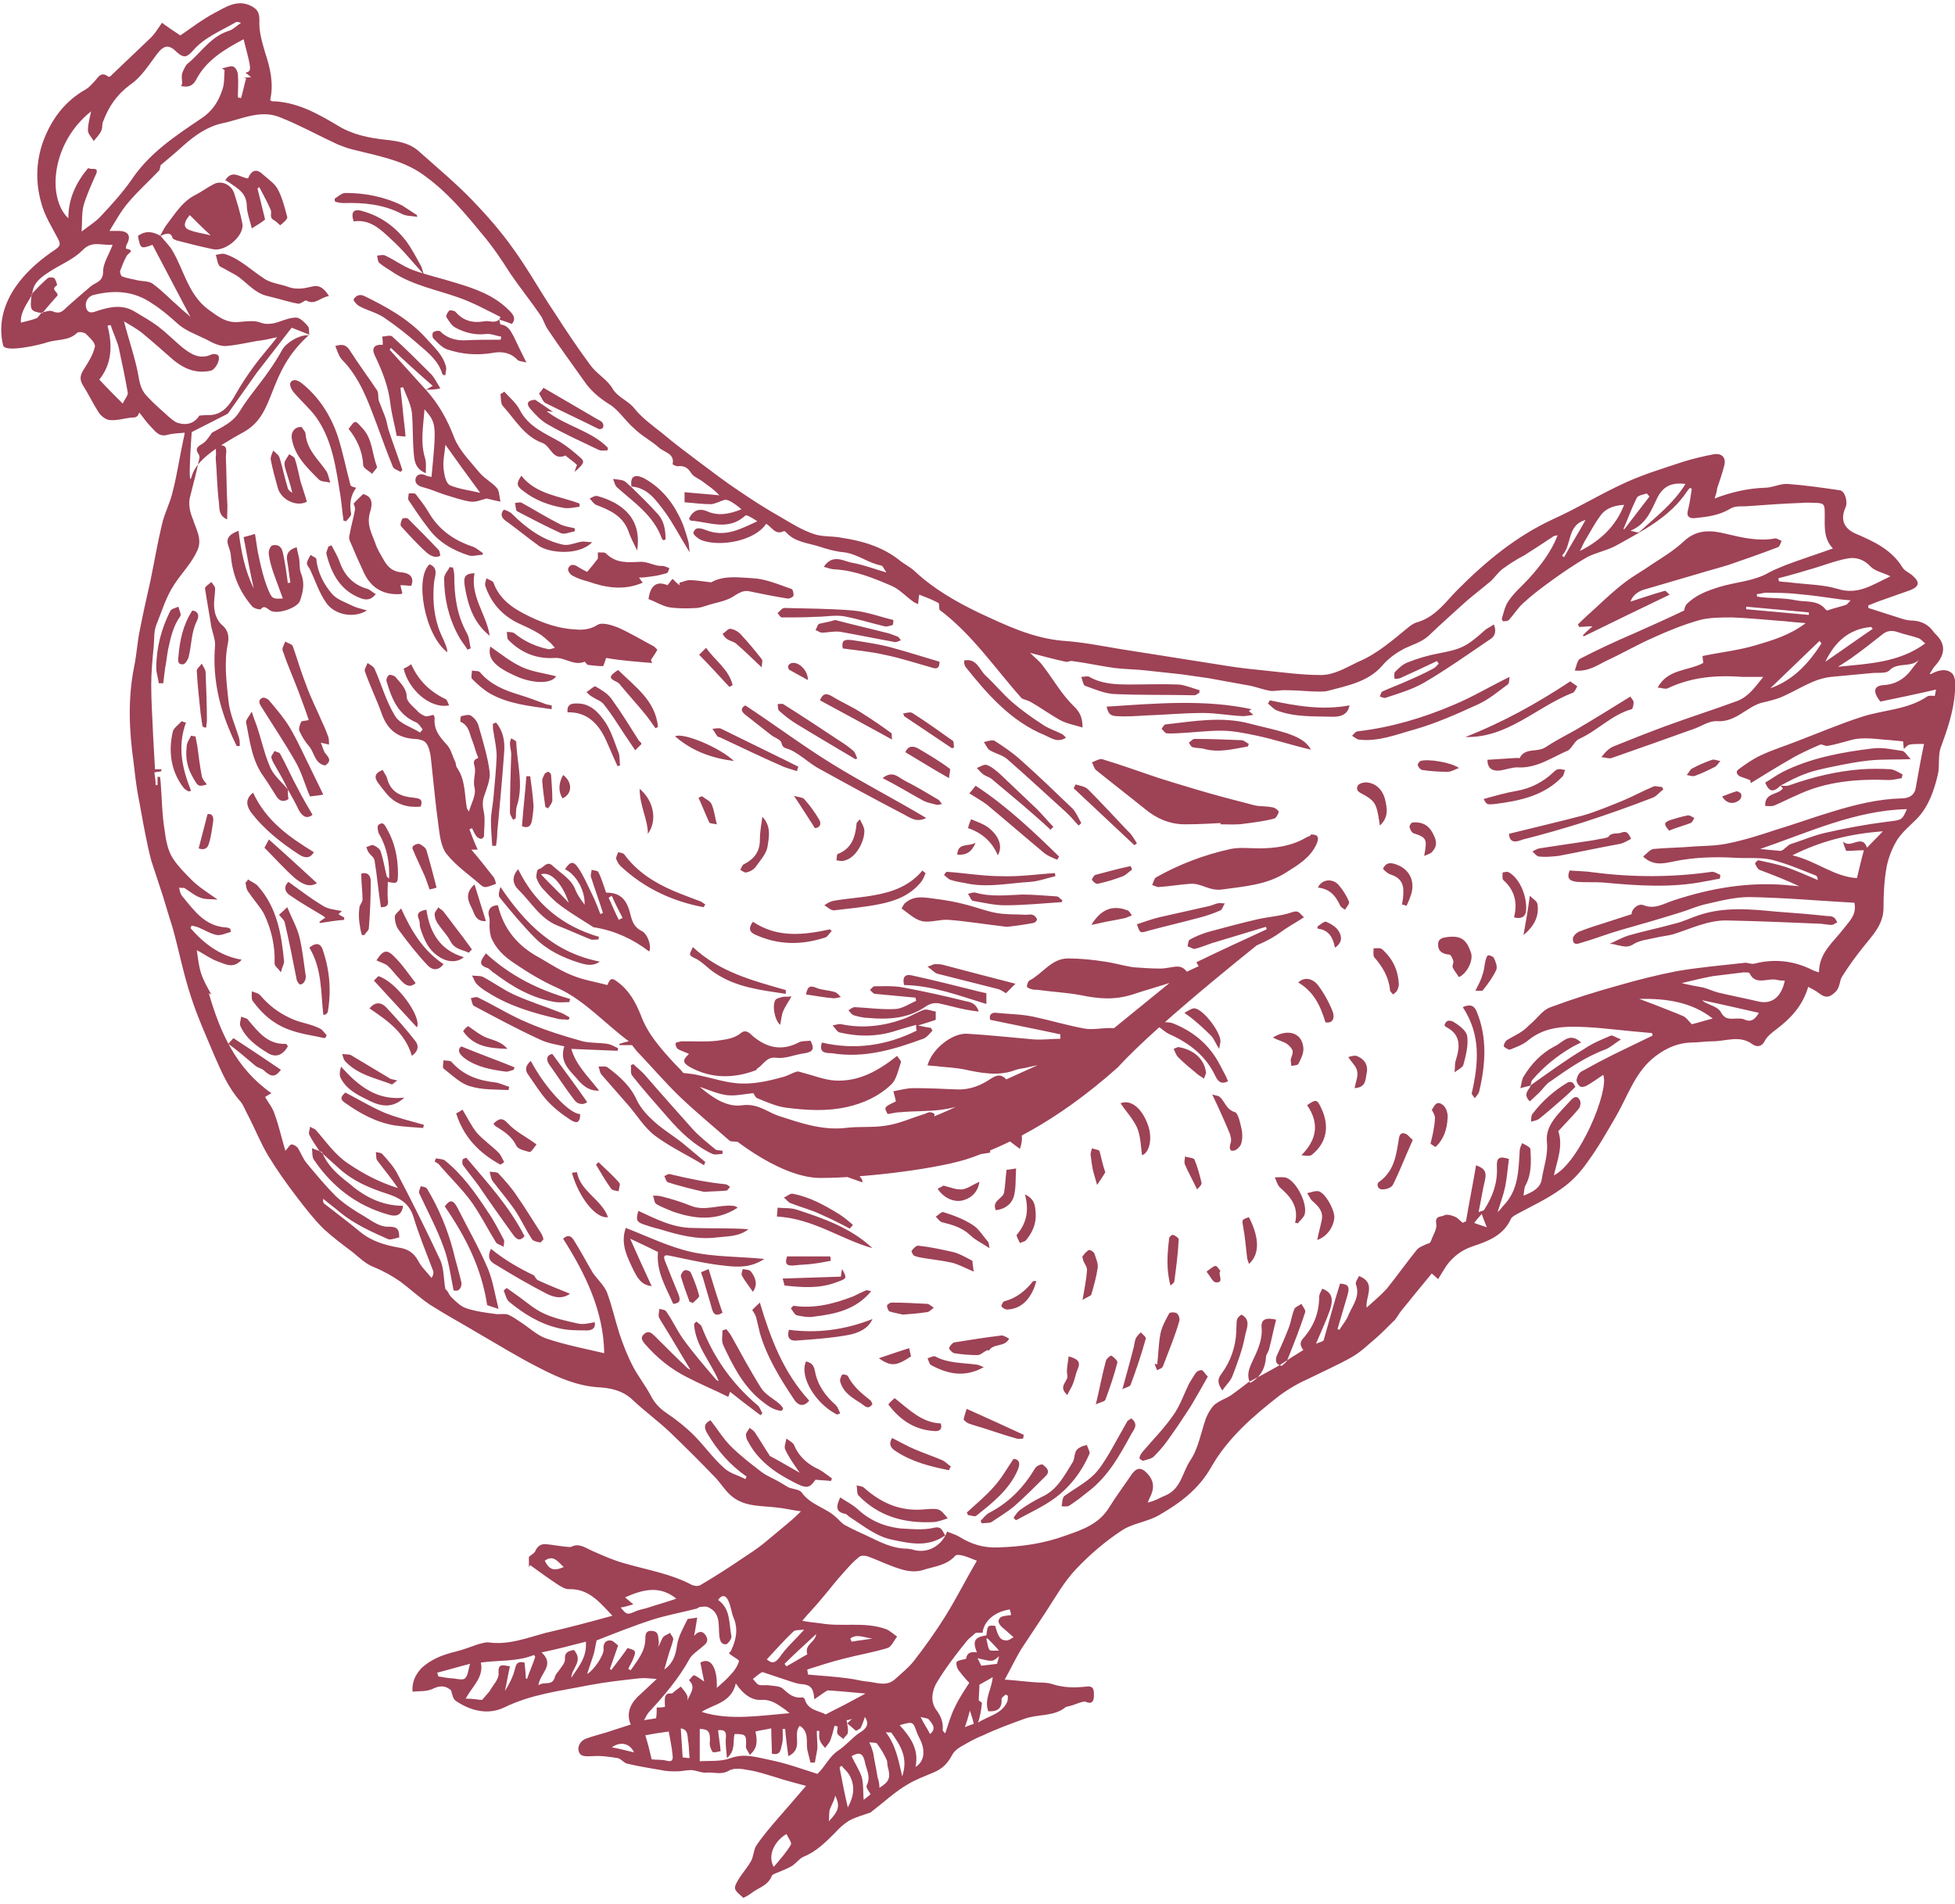 <?xml version="1.0" encoding="utf-8"?>
<!-- Generator: Adobe Illustrator 23.0.1, SVG Export Plug-In . SVG Version: 6.00 Build 0)  -->
<svg version="1.1" xmlns="http://www.w3.org/2000/svg" xmlns:xlink="http://www.w3.org/1999/xlink" x="0px" y="0px"
	 viewBox="0 0 309 301" style="enable-background:new 0 0 309 301;" xml:space="preserve">
<style type="text/css">
	.st0{opacity:0.85;fill:#8D2139;}
	.st1{fill:#8D2139;}
	.st2{fill-rule:evenodd;clip-rule:evenodd;fill:#8D2139;}
</style>
<g id="Layer_1">
	<path class="st0" d="M271,78.8c2.6-1,5.2-1.6,7.9-1.7c1.3,0,2.5-0.7,3.7-0.6c2.7,0.2,5.5,0.6,8.2,1c0.8,0.1,1.3,1.8,0.9,2.7
		c-0.9,2-0.2,3.4,1.7,4.2c2.8,1.2,5.6,2.5,7.3,5.3c0.3,0.5,1,0.8,1.5,1.2c1.3,1.1,1.2,1.8-0.3,2.4c-1.7,0.6-3.4,1.2-5.1,1.8
		c-0.5,0.2-1,0.4-1.5,0.6c0,0.1,0,0.3,0,0.4c1.8,0.6,3.5,1.1,5.3,1.7c0.6,0.2,1.2,0.3,1.8,0.3c1.4,0.1,2.5,0.7,3.3,1.9
		c0.1,0.1,0.2,0.2,0.3,0.3c1.7,1.7,1.3,3.3-0.1,4.9c-0.4,0.4-0.6,0.9-0.9,1.3c0.1,0,0.2,0.1,0.3,0c1.1-0.6,2.4-0.9,3.3,0
		c0.5,0.6,0.5,1.8,0.4,2.8c-0.2,3.1-1.2,6-2.3,9c-0.4,1.3-0.1,2.8-0.4,4.1c-0.6,2.5-1.4,5-3.3,7c-1.1,1.1-2.3,2.1-3.1,3.3
		c-0.8,1.3-1.4,2.8-1.7,4.3c-0.4,2.2-0.5,4.4-0.5,6.7c-0.1,2.6-1.8,4.2-3.2,6c-1.2,1.5-2.3,3-3.3,4.6c-0.5,0.7-0.3,1.7-1.1,2.5
		c-0.9,0.9-1.6,1-2.6,0.2c-0.5-0.4-1.1-0.7-1.7-1c-0.9,3-2.7,4.9-4.9,6.6c-0.8,0.6-1.6,1.2-2,2c-0.6,1.1-1.5,0.8-2,0.4
		c-2-1.4-4.1-0.4-6.2-0.4c-1.2,0-2.3,0.2-3.5,0.2c-2.4,0.1-4.5,1.2-6.2,2.7c-2.7,2.4-3.8,5.9-5.6,9c-1.4,2.4-2.8,4.9-4.5,7.2
		c-1.1,1.6-2.5,3.1-4.1,4.2c-2.2,1.6-4.8,2.8-7.2,4.1c-0.3,0.2-0.7,0.4-0.8,0.7c-1.2,2.6-3.6,3.5-6,4.3c-1.8,0.6-3.1,1.6-4.2,3.1
		c-0.4,0.6-0.8,1.3-1.3,2.1c-0.5-0.5-0.8-0.7-1-0.9c-1.5,1.8-3.2,3.9-4.9,6c-0.4,0.5-0.7,1.2-1.2,1.6c-0.9,0.9-1.8,1.8-2.7,2.6
		c-1.2,1-2.4,2.2-3.8,3c-2.1,1.2-4.4,2.2-6.6,3.3c-1.8,0.8-3.4,1.7-5,2.9c-4.1,3.2-8,6.6-10.6,11.1c-2,3.6-5,5.8-8.3,7.7
		c-1.9,1.1-4.3,1.3-6,2.5c-2.6,1.7-5,3.8-7.1,6c-1.9,2-3.3,4.5-4.8,6.8c-1.3,2-2.6,3.9-3.9,5.9c-0.9,1.5-1.6,3-2.6,4.8
		c1.7,0.1,3.1,0.3,4.5,0.4c1,0.1,2.1,0,3,0.3c1.8,0.6,3.6,0.6,5.4,0.4c1.3-0.2,1.2,0.8,1.2,1.4c0,0.4,0,1.6-1.3,1
		c-0.3-0.1-0.8,0.1-1.4,0.3c-0.7,0.3-1.6,0.5-1.7,0.5c-1.9,1.6-4.4,1.1-6.6,1.9c-2.2,0.8-4.4,1.6-6.5,2.6c-1.3,0.5-2.5,1.2-3.7,1.9
		c-0.5,0.3-1,0.8-1.2,1.2c-0.7,1.3-1.5,2.2-3,2.8c-1.4,0.6-2.8,1.1-4.1,1.9c-1.9,1.1-3.6,2.7-5.3,4c-0.2,0.1-0.3,0.3-0.5,0.4
		c-1.1,0.4-2.3,0.7-3.4,1.3c-0.8,0.5-1.6,1.2-2.2,1.9c-1.5,1.5-3,3-5,3.8c-0.7,0.3-1.2,1.1-1.9,1.5c-0.7,0.4-1.5,0.7-2.2,1
		c-0.3,0.1-0.8,0.3-0.9,0.5c-0.6,1.6-2.2,1.9-3.3,2.8c-0.4,0.3-0.8,0.5-1.2,0.7c-1.6-1.4-1.7-1.4-0.6-3.2c0.6-0.9,1.3-1.7,1.8-2.6
		c0.4-0.7,0.4-1.7,0.8-2.4c1-1.5,2.2-2.9,3.4-4.3c1.4-1.6,2.8-3.2,4.5-5.2c-1.8-0.5-3.4-0.9-4.9-1.4c-1.4-0.4-2.8-0.9-4.2-1.1
		c-1-0.2-2.3-0.4-3.1,0.1c-1.2,0.7-2.4,0.2-3.5,0.3c-0.8,0.1-1.7-0.4-2.5-0.4c-0.7,0-1.4,0.2-2.2,0.2c-0.8,0-1.7,0-2.5-0.2
		c-1.8-0.3-3.6-0.6-5.3-1c-0.6-0.1-1-0.8-1.6-0.9c-1.3-0.2-2.6-0.4-3.9-0.3c-0.9,0-1.9,0.2-2.2-0.7c-0.3-0.9,0.3-1.8,1.2-2.1
		c1.4-0.5,2.8-0.8,4.2-1.3c0.9-0.3,1.9-0.6,2.8-0.9c-0.7-1.6-0.2-3.1,1.1-4.4c0.9-0.8,1.8-1.7,3-2.8c-1.2-0.1-2-0.2-2.8-0.1
		c-2.7,0.3-5.4,0.6-8,1.1c-4.5,0.9-9,1.4-13.3,3.5c-2.5,1.2-5.2,0.6-7.6-1c-0.5-0.3-0.6-1-0.8-1.7c-0.9-0.8-1.8-0.8-3-0.2
		c-0.9,0.4-2,0.3-3.1,0.4c-0.1-1.6,0.5-2.7,1.4-3.7c1.5-1.4,3.3-2.1,5.3-2.6c1.3-0.3,2.5-0.8,3.7-1.2c0.5-0.1,1-0.3,1.5-0.3
		c3.2,0.5,6.2-0.7,9.2-1.5c3.5-0.8,6.9-1.7,10.5-2.7c-2-2.1-3.7-4.3-6.9-4.2c-0.6,0-1.2-0.4-1.7-0.7c-1.5-1-2.9-2-4.4-3.1
		c-0.1,0.1-0.1,0.2-0.2,0.3c0-0.6,0-1.1,0-1.6c0.3-0.3,0.8-0.5,1-0.9c0.4-0.9,1-1.2,1.8-1.1c1,0.1,2.1,0.3,3.1,0.4
		c0.3,0,0.6,0.1,0.8,0c1.2-0.6,2.1,0.1,3.2,0.6c1.8,0.8,3.6,1.6,5.5,2.1c3.5,1,7.1,1.6,10.3,3.3c0.4,0.2,1.1,0.3,1.5,0
		c2.2-1.3,4.4-2.7,6.6-4.2c1.2-0.8,2.3-1.5,3.4-2.4c1.2-1,2.4-2,3.6-3c0.6-0.5,1.3-1.1,2.2-2c-1.5-0.2-2.7-0.5-3.8-0.6
		c-2.4-0.3-4.9-0.1-6.9-1.6c-1.1-0.8-1.8-2-2.7-3c-2.4-2.5-4.8-4.9-7.3-7.3c-1.9-1.8-4.1-3.4-6-5.2c-1.5-1.4-3.4-1.8-5.2-1.9
		c-3.4-0.2-6.4-1.5-9.3-3c-3.4-1.7-6.6-3.7-9.9-5.6c-2.5-1.5-5.1-2.9-7.6-4.5c-1.6-1.1-3-2.4-4.6-3.6c-1.3-0.9-2.7-1.7-4.2-2.3
		c-1.3-0.5-2.3-1.5-3.4-2.4c-1.6-1.2-3.2-2.4-4.6-3.7c-1.5-1.5-2.9-3.3-4.2-5c-1.6-2.1-3.1-4.2-4.5-6.5c-1.2-2-2.1-4.3-3.2-6.4
		c-0.4-0.7-0.7-1.6-1.2-2.2c-1.9-2.1-3-4.7-4.1-7.2c-1.3-3.1-2.7-6.2-3.7-9.3c-1.2-3.6-1.9-7.3-2.9-10.9c-0.5-1.6-1-3.2-1.5-4.9
		c-0.6-1.9-1.3-3.9-1.9-5.8c-0.4-1.5-0.7-3-1-4.5c-0.4-2-0.7-3.9-1.1-5.9c-0.3-1.7-0.5-3.5-0.7-5.2c-0.7-5-0.9-10,0.1-15
		c0.4-1.9,0.5-3.9,0.9-5.8c0.5-2.6,1.1-5.2,1.7-7.9c0.6-2.9,1.1-5.9,1.8-8.8c0.4-1.8,1.3-3.4,1.7-5.2c0.7-2.7,1.1-5.5,1.7-8.3
		c0.1-0.3,0.1-0.5,0.2-1c-0.9,0.1-1.8,0.1-2.6,0.3c-1.5,0.5-2.1-0.6-2.9-1.4c-0.6-0.6-1.1-1.4-1.7-2.1C21.8,66,21.3,66,20.9,66
		c-1.2,0.1-2.3,0.5-3.5,0.4c-0.6,0-1.4-0.6-1.8-1.2c-0.9-1.4-1.6-2.9-2.5-4.3c-0.6-1-0.4-1.7,0.2-2.6c0.7-1.1,1.4-2.2,1.7-3.5
		c0.1-0.6-0.8-1.4-1.4-2c-0.3-0.3-1.2-0.4-1.4-0.2c-1.3,1.3-3.1,1-4.7,1.5c-1.1,0.4-6.7,1.7-7,0.5c-0.7-2.7-1-9,8.3-15.2
		c0.7-0.5,0.8-0.8,0.4-1.6c-1-1.9-2.2-3.8-2.7-5.8c-0.9-3.2-0.8-6.5,0.3-9.6c1.3-3.5,3.4-6.4,6.8-8.3c0.5-0.3,0.9-0.8,1.3-1.2
		c0.6-0.6,1-1.7,2.2-0.8c0.1,0.1,0.4,0,0.5-0.2c2.1-2,4.2-4,6.3-6c0.6-0.6,1-1.3,1.7-2.3c0.8,0.6,1.7,1.2,2.9,2
		C30,4.6,31.9,3.1,34,2c1.7-0.9,3.6-2.2,5.8-1c0.9,0.5,1.2,1,1.2,2.2c-0.1,1.7,0.4,3.4,0.9,5.1c0.8,2.4,1.4,4.9,0.8,7.5
		c0.1,0.1,0.2,0.2,0.3,0.2c3.9,0.1,7.1,1.9,10.3,3.8c2.4,1.5,5,2,7.7,2.3c1.9,0.2,3.8,0.5,5.3,1.9c2.8,2.5,5.8,5,8.4,7.7
		c2.3,2.4,4.5,4.9,6.4,7.6c2.4,3.3,4.3,6.8,6.6,10.2c1.8,2.8,3.6,5.5,5.6,8.2c1,1.4,2.7,2.3,3.5,3.7c0.9,1.5,2.5,1.9,3.5,3.2
		c1.2,1.5,2.9,2.7,4.4,3.9c1.9,1.6,3.9,3.1,5.9,4.6c2,1.5,4.1,3.1,6.2,4.5c2.2,1.5,4.4,2.9,6.7,4.2c1.7,1,3.3,2,5.1,2.6
		c1.4,0.5,2.9,0.3,4.4,0.6c3.3,0.5,6.4,1.4,9.1,3.5c0.8,0.7,1.8,1.1,2.6,1.9c2.9,2.7,6.4,4.7,9.9,6.4c4.3,2,8.6,4.1,13.5,4.5
		c3,0.2,6,0.8,9,1.3c5.7,0.9,11.4,1.8,17.1,2.7c1.9,0.3,3.8,0.5,5.8,0.7c2.9,0.3,5.8,0.7,8.8,0.7c2.1,0,4-1.2,5.9-2.1
		c3.1-1.3,5.5-3.5,8.1-5.6c0.4-0.3,0.9-0.6,1.4-0.7c2.8-0.9,4.4-3.3,6.2-5.1c4.5-4.5,9.2-8.4,15-11.1c4-1.8,7.7-4.1,11.7-5.9
		c2.9-1.3,5.9-2.2,8.9-3.2c1.6-0.5,3.3-0.9,4.9-1.2c1.3-0.2,2,0.6,1.6,1.9c-0.3,1.2-0.7,2.3-1.1,3.5C271.4,77.6,271.2,78.2,271,78.8
		z M6.6,49.4c0.6-0.1,1.2-0.4,1.7-0.2c0.9,0.4,1.4,0.2,2-0.4c1.3-1.2,2.6-2.3,4-3.5c0.8-0.7,2-0.7,2-2.4c0-1.3,0.9-2.6,1.5-4.2
		c-1.9,0.1-3.3-0.7-4.8,0.9c-1.4,1.4-3.4,2.2-5.1,3.3c-1.4,0.9-2.7,1.8-2.8,3.6c-0.8,1.5-1.9,2.8-1.8,4.5c0.8-0.2,1.7-0.4,2.5-0.7
		C6,50.2,6.3,49.7,6.6,49.4z M25.2,26.9c-1.7,1.8-3.5,3.4-5,5.2c-1.1,1.3-1.9,2.8-2.9,4.4c0.7,0,1,0,1.4,0c1.6,0,2.1,0.8,1.3,2.2
		c-0.1,0.2-0.1,0.6-0.1,0.6c1.6,0.3,0.3,0.7,0.1,1.2c-0.4,0.7-0.7,1.5-1,2.3c-0.1,0.2,0.1,0.8,0.3,0.9c0.8,0.3,1.6,0.4,2.4,0.6
		c0.9,0.2,1.9,0.1,2.5,0.6c1.5,1.1,2.7,2.4,4.1,3.6c0.6,0.6,1.3,1.1,1.8,1.6c-2-3.8-4-7.6-6-11.4c-1.9,0.7-1.9,0.6-2.3-1.4
		c1.2-0.9,2.4-0.7,3.6,0l0,0c0.6,0.8,1.4,1.5,1.9,2.4c1.8,3.1,2.5,6.9,5.6,9.2c1.4,1,2.8,2.2,4.8,2c1.2-0.1,2.5-0.3,3.5,0.1
		c0.8,0.3,1.4,0.2,2.1,0.1c1.2-0.3,2.3-0.9,3.5-0.9c0.6,0,1.4,0.8,1.9,1.4c0.2,0.3,0.1,0.8,0.2,1.4c0,0-0.2,0-0.4,0
		c-1.3,0-3.3,1.2-3.9,2.3c-0.6,1.1-1.3,2.2-2,3.2c-1.5,2.2-3.3,4.2-4.7,6.5c-1.1,1.8-2.8,2.5-4.4,3.4c-0.5,0.7-0.9,1.4-1.6,1.8
		c-0.9,0.5-1,0.9-0.5,1.6c0.1,0.2,0.2,0.5,0.1,0.7c-0.4,1.9-0.9,3.9-1.4,5.8c-0.4,1.3-0.1,2.6,0.4,3.8c0.5,1.6,1.5,3.1,0.7,4.9
		c-0.9,2-2.4,3.5-3.6,5.3c-1.4,2.1-2,4.3-2.9,6.5c-0.4,1-0.3,2.2-0.4,3.3c-0.2,2.1-0.4,4.2-0.4,6.2c0,2.7,0.2,5.3,0.3,8
		c0.1,1.8,0.2,3.6,0.3,5.3c0.5,0,0.8,0,1,0c0,0.1,0,0.2,0,0.3c-0.3,0.1-0.7,0.1-1.1,0.2c0.1,0.7,0.2,1.4,0.2,2c0.1,0,0.2,0,0.3,0
		c0-0.4,0-0.9,0-1.3c0.1,0,0.2,0,0.4,0c0,0.3,0.1,0.7,0.1,1c0.2,2.4,0.2,4.9,0.6,7.3c0.2,1.6,0.5,3.4,1.4,4.7
		c0.8,1.2,1.9,2.3,2.9,3.3c1.1,1.1,2.4,1.9,4.1,3.1c-1.1-0.1-2,0-2.7-0.3c-0.9-0.3-1.7-1-2.5-1.5c-0.2-0.1-0.6,0-0.9-0.1
		c0.1,0.3,0.1,0.6,0.2,0.8c0.1,0.3,0.3,0.6,0.5,0.8c1.8,2.2,3.5,4.5,6.7,4.7c0.2,0,0.5,0.1,0.7,0.2c0,0.2,0.1,0.3,0.1,0.5
		c-0.7,0.2-1.6,0.6-2.2,0.5c-1.1-0.2-2.1-0.9-3.2-1.3c-0.3-0.1-0.5-0.1-0.8-0.2c-0.1,0.1-0.1,0.3-0.2,0.4c2.1,2.4,4.6,4.4,8.1,5
		c-1.3,1.5-2.6,0.7-3.7,0.3c-1.2-0.4-2.2-1.2-3.4-1.8c0.2,1.3,0.3,2.5,0.7,3.7c0.4,1.2,1,2.2,1.6,3.3c0,0-0.2-0.1-0.4-0.2
		c1.8,6.2,4.3,11.9,9.9,15.8c-0.5,0.3-0.7,0.4-1,0.6c0.5,0.9,1.2,1.7,1.5,2.7c0.7,1.9,1.1,3.8,1.7,5.8c0.5-0.5,0.7-1,1-1
		c0.3,0,0.8,0.3,1,0.6c0.5,0.8,0.8,1.7,1.4,2.4c1.5,1.8,3,3.6,4.6,5.2c1.4,1.3,3,2.3,4.7,3.3c1.1,0.7,2.4,1.6,3.6,1.5
		c1.4,0,1.7,0.4,1.7,1.7c-0.6,0.1-1.2,0.4-1.7,0.3c-2.7-1.2-5.4-2.4-7.7-4.3c-0.8-0.7-1.8-1.4-2.6-2.1c-0.1,0.4,0,0.7,0.2,0.8
		c1.9,1.5,3.8,2.9,5.6,4.4c1.8,1.5,3.9,2.1,6.1,2.5c1.4,0.2,2.4,0.8,3.1,2.1c0.5,1,1.4,1.8,2.1,2.7c0.3-0.4,0.3-0.7,0.3-1
		c-1.1-2.9-2.3-5.8-3.2-8.8c-0.7-2.1-2.3-2.9-4.1-3.5c-2.8-0.9-5.4-2-7.6-4c-1-0.9-2-1.8-3-2.7l0,0.1c-0.6-0.9-1.2-1.7-1.7-2.7
		c-0.2-0.3,0.1-0.9,0.1-1.3c0.3,0.2,0.7,0.3,0.9,0.5c1.6,1.8,3,3.9,5.1,5.3c2.5,1.7,5,3,7.9,3.9c-1-1.5-2.2-2.9-3.3-4.4
		c-0.2-0.3-0.1-0.8-0.2-1.3c0.4,0.1,0.9,0.1,1.1,0.4c0.9,1,1.8,2,2.4,3.2c2.3,4.4,4.5,8.8,6.6,13.3c0.7,1.4,0.6,3.2,0.9,4.8
		c0.4,0.2,0.5,0.8,0.9,1.2c0.7,0.7,1.5,1.5,2.4,1.8c1.5,0.5,3.1,0.7,4.6,0.9c0.6,0.1,1.4-0.1,2,0.1c0.7,0.3,1.4,0.8,2,1.2
		c1.4,0.9,2.6,2.1,4.1,2.6c3,1,6.1,1.6,9.1,2.3c-0.1-6.7-3-12.6-6.5-18.1c0.9-0.8,1.4-0.3,1.8,0.4c1,1.6,1.9,3.3,2.9,5
		c0.7,1,1.7,1.9,2.2,3c0.8,2.1,1.3,4.4,2,6.6c0.6,1.8,1.3,3.6,2.2,5.3c0.8,1.5,1.9,2.9,2.7,4.4c0.6,1.2,1.4,2.1,2.6,2.9
		c1.5,1,3,2.2,4.3,3.5c1.6,1.6,3,3.6,4.7,5.1c0.9,0.9,2.3,1.2,3.4,1.8c0.1-0.1,0.1-0.2,0.2-0.4c-2.6-1.8-4.6-4.1-6.2-6.8
		c-0.6-1-0.5-1.6,0.5-2.1c1.1,1.4,2,2.9,3.2,4.1c1.5,1.5,3.2,2.8,4.9,4.1c0.8,0.6,1.8,1,2.7,1.5c0.5,0.3,1,0.6,1.5,0.9
		c0.7,0.3,1.7,0.3,2.1,0.8c1.4,2,3.8,2.4,5.4,3.9c0.5,0.4,0.9,1,1.5,1.3c1.1,0.6,2.2,1.1,3.3,1.6c2.1,1,4.1,2.1,6.5,2.1
		c0.2,0,0.5,0.1,0.7,0.1c2.3,0.8,4.7-0.4,5.6-2.8c0.7,0.3,1.4,0.5,1.9,0.8c1.9,1.2,3.9,1.8,6.1,1.7c3.7-0.1,7.3-0.6,10.8-1.9
		c2.6-0.9,5.2-1.8,6.8-4.4c1.1-1.8,2.4-3.5,3.6-5.3c0.6-0.8,1.2-1.1,2-0.5c1.5,1.3,1.7,2.6,0.8,4.3c-0.1,0.2-0.2,0.5-0.3,0.7
		c1.1-0.2,2-0.8,3-1.2c2.3-1.1,2.5-3.6,3.7-5.4c1.3-1.9,1.7-4.4,2.5-6.7c0.3-0.7,0.7-1.5,1.3-2.1c0.8-0.7,1.8-1,2.6-1.5
		c1-0.7,1.9-1.4,2.8-2.1l0,0c1.7-0.9,3.4-1.8,5.1-2.8l0,0c1.2-0.8,2.3-1.5,3.6-2.3c-0.6-0.8-0.6-1.3,0.2-2.1
		c1.5-1.8,2.3-3.9,2.3-6.3c0-0.4,0.3-0.9,0.5-1.3c1.5,0.6,1.8,1.5,1.2,3.4c-0.6,1.7-1.4,3.4-2.2,5.3c0.6-0.2,1.1-0.4,1.2-0.5
		c0.9-3.2,1.7-6.1,2.6-9c1.4,0.1,1.6,0.5,1.1,2.1c-0.5,1.7-1,3.4-1.5,5.1c0.1,0,0.2,0.1,0.3,0.1c0.5-0.8,1.2-1.6,1.5-2.5
		c0.7-1.5,1.8-2.9,1.1-4.7c-0.1-0.3,0.3-0.9,0.5-1.3c2.8,1.1,1,3.2,1.2,5c1.2-1.1,2.3-2,3.2-3c1.6-2,3.1-4.1,4.7-6.1
		c0.4-0.5,1.1-0.7,1.7-1c0.3,0,0.5-0.2,0.6-0.5c0.3-0.9,1-1.9,0.8-2.7c-0.2-1.3,0.8-1,1.3-1.3c0.4-0.2,1.1,0,1.6,0.2
		c0.5,0.2,0.9,0.7,1.3,1c0.2-0.1,0.3-0.2,0.5-0.2c0.5-3,1.1-5.9,1.6-8.9c1.4,0.5,1.7,1.1,1.4,2.4c-0.4,1.6-0.6,3.1-1,5
		c0.5-0.2,0.8-0.2,0.9-0.4c1.3-2,2.1-4.2,2-6.6c-0.1-1.6,0.3-1.9,1.9-1.4c-0.2,1.4-0.3,2.9-0.6,4.4c-0.3,1.4-0.8,2.7-1.2,4
		c0.4-0.3,0.7-0.8,1-1.1c2.3-2.4,2.3-5.5,2.5-8.6c0-0.4,0.2-0.8,0.4-1.2c0.5,0.3,1.3,0.6,1.3,1c0.1,1.9,0.2,3.9-0.8,5.7
		c-0.2,0.4-0.2,1-0.3,1.6c1.5-0.6,2.7-1.2,2.9-2.7c0.3-1.9,1-3.7,0.8-5.8c-0.3-2.7,2-4.6,3.7-6.5c0.5-0.6,1.1-0.9,1.5-0.1
		c0.2,0.3,0.1,1.1-0.2,1.4c-1,1.2-2.2,2.4-3.2,3.5c0.8,2.4-0.2,4.7-0.7,7c4.1-2.1,8.8-13.5,7.8-15.9c-0.9,0.6-1.7,1.2-2.6,1.7
		c-0.3,0.2-0.9,0.3-1.1,0.1c-0.3-0.2-0.6-0.8-0.5-1.1c0.1-0.5,0.4-1.1,0.9-1.3c1.6-0.9,3.3-1.8,4.9-2.6c2.1-1,4.1-2,6.2-3
		c0-0.1,0-0.2-0.1-0.4c-1.1-0.1-2.2-0.2-3.3-0.3c-3.1-0.3-6.1-0.7-9.2-0.7c-2.5,0-4.9,0.4-7,2.1c-0.8,0.7-1.9,1.1-2.9,1.5
		c-0.2,0.1-0.9-0.3-1-0.5c-0.1-0.2,0.2-0.8,0.5-1c0.8-0.5,1.7-0.9,2.4-1.4c0.6-0.4,1-0.9,1.5-1.3c1-0.9,1.8-2.1,3-2.5
		c3.5-1.3,7-2.4,10.6-3.4c3.1-0.9,6.3-1.7,9.4-2.3c3.5-0.6,7.1-0.9,10.6-1.3c0.5-0.1,1.1,0.3,1.7,0.1c3.2-0.8,6.3-0.4,9.2,1.1
		c0.3,0.1,0.5,0.2,0.9,0.3c0-3.1,2.3-4.8,3.9-6.9c0.9-1.2,2.1-2.2,1.7-4.1c-5.5-0.3-11-0.8-16.6-0.9c-2.3,0-4.6,0.6-6.8,1.1
		c-1.4,0.3-2.7,0.9-4,1.3c-3.2,1-6.3,1.9-9.5,2.8c-2.1,0.6-4.1,1.4-6.2,2c-0.6,0.2-1.4,0.5-1.4-0.6c0-0.4,0.5-0.9,0.9-1.1
		c1.5-0.6,3.1-1.1,4.7-1.6c1.2-0.4,2.5-0.8,3.7-1.2c-0.1-0.7,1-1.8,1.9-1.4c1.8,0.7,3.2-0.3,4.8-0.8c5.8-1.9,11.6-2.9,17.7-2.4
		c0.7,0.1,1.4,0.1,2.1,0.2c-2.1-1-4.2-1.8-6.3-2.6c-0.3-0.1-0.5-0.6-0.7-1c0-0.1,0.4-0.6,0.6-0.5c1.4,0.3,2.8,0.6,4.1,1
		c1.8,0.6,3.5,1.4,5.2,2.1c0-0.4-0.1-0.6-0.3-0.7c-2.3-0.9-4.6-1.9-7-2.5c-1.8-0.4-3.7-0.2-5.6-0.3c-3.4-0.2-6.7-0.1-10,0.6
		c-1.5,0.3-3.1,0.7-4.7-0.8c0.6-0.5,1.1-1.1,1.6-1.2c2.2-0.2,4.3-0.2,6.5-0.4c1.8-0.1,3.6-0.1,5.4-0.5c2.5-0.5,5-1.3,7.4-2.1
		c3-0.9,6-2,9-2.9c3.6-1.1,7.2-2,11-2.1c1,0,2-0.4,2.2-1.7c0.4-2.3,0.8-4.5,1.3-6.9c-1,0-1.7,0-2.3,0.1c-0.3,0.1-0.6,0.4-0.9,0.7
		c0-0.4-0.1-0.8-0.1-1.2c-0.6-0.1-1.3-0.1-1.9-0.2c-2.1-0.1-4.3-0.6-6.4,0c-1.2,0.3-2.4,0.7-3.6,0.9c-0.4,0.1-0.9-0.3-1.2-0.2
		c-1.6,0.7-3.2,1.4-4.7,2.3c-2.1,1.2-4.2,2.5-6.3,3.8c0-0.2,0-0.3-0.1-0.5c-0.5-0.2-0.9-0.3-1.4-0.5c-0.6-0.2-1-0.8-0.4-1.2
		c1.1-0.8,2.2-1.6,3.5-2.2c1.9-0.9,3.9-1.5,5.9-2.3c3.4-1.3,6.7-2.7,10.1-3.8c3.4-1.1,7.2-1.1,10.3-3.2c0.3-0.2,0.8-0.1,1.2-0.1
		c0.1-0.3,0.1-0.6,0.2-1c-3,0.7-5.9,1.3-8.8,1.9c-1.2-1.5-1.1-2.5,0.5-2.6c1.8-0.1,3.2-0.9,4.3-2.3c0.4-0.6,0.9-1.1,1.3-1.7
		c-1.3,1.3-3.4,0.3-4.7,1.7c-0.5,0.5-1.8,0.3-2.8,0.4c-2.1,0.2-4.2,0.4-6.4,0.6c-2.7,0.3-4.8,1.8-7.2,2.9c-1.2,0.6-2.5,0.9-3.8,1.2
		c-2.4,0.7-4.1,3.1-7,2.9c-1.3-0.1-2.6,0.9-3.9,1.3c-4.2,1.5-8.4,3-12.7,4.5c-0.5,0.2-1.1-0.1-1.7-0.1c0.6-0.8,1.2-1.4,1.9-1.7
		c2.7-1.1,5.5-2.2,8.2-3.2c3.8-1.4,7.6-2.6,11.4-4c1.8-0.7,2.8-2.2,4.1-3.8c-1.3,0-2.3,0-3.3,0c-4.1-0.3-8,0-11.8,1.8
		c-0.4,0.2-1-0.1-1.6-0.1c1.6-3,4.8-2.6,7.2-3.9c0-0.3-0.1-0.7-0.1-1.1c2.9-0.6,5.7-0.9,8.4-1.7c2.7-0.8,5.4-1.6,7.9-3.5
		c-1.4-0.1-2.3-0.2-3.3-0.3c-2.8-0.2-5.5-0.5-8.3-0.6c-1.7,0-3.5,0-5.1,0.4c-2.5,0.7-5,1.7-7.4,2.8c-2.5,1.1-4.9,2.5-7.5,3.7
		c-1.4,0.7-2.8,1.7-4.9,1.5c0.3-0.8,0.4-1.7,0.9-1.9c2.7-1.4,5.5-2.7,8.3-3.9c2.7-1.2,5.4-2.4,8.1-3.7c0-0.1,0.1-0.6,0.3-0.9
		c1.4-1.5,3.3-2.2,5.2-2.8c2.6-0.8,5.5-0.9,7.9-2.3c0.9-0.5,1.8-0.8,2.7-1.2c2.4-0.9,4.9-1.7,7.4-2.6c-1.7-1.8-1.2-4-1.3-6
		c0-1.1-0.4-1.1-1.1-1.2c-0.9,0-1.7-0.1-2.6,0c-2.8,0.1-5.5,0.3-8.3,0.5c-1,0.1-2.1-0.1-2.9,0.4c-1.8,1.1-3.7,1.3-5.6,1.5
		c-0.9,0.1-1.4-0.3-1.1-1.3c0.3-1.1,0.4-2.2,0.6-3.3c-0.1-0.1-0.2-0.1-0.3-0.2c-0.1,0.2-0.3,0.3-0.4,0.5c-2.7,4.1-6.9,6.2-11,8.5
		c-1.5,0.9-3.4,1.2-4.9,2c-1.9,1.1-3.8,2.4-5.6,3.7c-1.5,1.1-3,2.2-4.4,3.5c-0.9,0.8-1.5,1.8-2.3,2.7c-0.2,0.2-0.6,0.2-0.9,0.2
		c-0.1,0-0.3-0.3-0.2-0.5c0.3-1,0.5-2,1.1-2.8c0.9-1.3,2.1-2.3,3.2-3.5c1.8-2,3.5-4.2,4.5-6.8c-0.3,0.1-0.6,0.1-0.7,0.2
		c-1.5,1-3,2-4.6,3c-0.5,0.3-1,0.5-1.4,0.8c-0.7,0.4-1.4,0.9-2.1,1.4c-0.6,0.5-1.1,1.2-1.7,1.8c-1.3,1.1-2.6,2.1-3.9,3.2
		c-2,1.8-4,3.6-6,5.5c-1.1,1-2.5,1.4-3.8,2c-1.3,0.7-2.5,1.5-3.6,2.8c-2.2,2.5-5.5,3.1-8.5,3.9c-0.8,0.2-1.7,0.1-2.5,0.1
		c-1.5-0.1-3-0.2-4.5-0.2c-0.7,0-1.5,0.2-2.2,0.1c-1.1-0.2-2.1-0.6-3.1-0.8c-2.2-0.4-4.4-0.8-6.6-1.2c-1.4-0.2-2.8-0.4-4.2-0.6
		c-1.8-0.2-3.6-0.4-5.5-0.6c-1.7-0.2-3.4-0.2-5.1-0.4c-2.2-0.3-4.4-0.8-6.7-1.1c-0.3-0.1-0.7,0.2-1.1,0.1c-1.8-0.4-3.7-0.9-5.6-1.4
		c0.8,0.8,1.5,1.3,2,2c1.7,2.2,3,4.6,5,6.5c1,1,1.3,1.9,1.3,3.3c-1.3-0.4-2.5-0.6-3.6-1.2c-1.6-0.9-3.1-2-4.7-2.9
		c-0.4-0.2-0.9-0.3-1.3-0.5c-4.2-4.7-7.8-10.1-13-14c-0.1-0.4,0-1-0.2-1.1c-0.9-0.5-2-0.9-3-1.3c-0.1,0.4-0.1,0.9-0.2,1.5
		c-0.4-0.2-0.7-0.3-0.9-0.5c-1.1-0.8-2.1-1.9-3.3-2.4c-2.8-1.2-5.7-2.4-8.9-2.6c-0.6,0-1.1-0.2-1.8-0.4c1.5-2.2,3.2-0.8,4.7-0.6
		c1.6,0.3,3.2,0.9,5.2,1.5c-0.4-0.6-0.6-1.1-0.8-1.1c-2.1-0.4-3.7-1.8-5.9-2.1c-1.3-0.1-2.7-0.5-3.9-0.9c-1.9-0.6-3.9-0.7-5.3-2.3
		c-0.1-0.1-0.3-0.2-0.4-0.1c-1.3,0.6-1.8-0.7-2.7-1.2c-1.8,2.7-7.2,3.7-10.2,2.6c-0.5-0.2-1.4-0.9-1.3-1.2c0.3-1.1,1.4-0.6,2-0.4
		c3,1.2,5.5-0.2,8.1-1.4c-0.6-0.4-1.7-1.1-1.9-0.9c-2.7,2.5-5.7,1-8.6,0.8c-0.1,0-0.2-0.2-0.3-0.3c0.6-1.3,1.6-1.7,2.8-1.2
		c1.8,0.8,3.5,0.5,5.5-0.3c-0.6-0.5-1-0.8-1.5-1.1c-0.3-0.2-0.7-0.4-1.1-0.4c-0.8,0.2-1.6,0.7-2.3,0.7c-1.3,0-2.7-0.2-4.1-0.3
		c0-0.5,0-0.9,0-1.6c1.9,0.2,3.7,0.3,5.5,0.5c-0.9-1-1.9-1.6-2.8-2.3c-0.6-0.4-1.4-0.7-1.7-1.3c-0.6-0.9-1.2-1.1-2.1-1
		c-0.3,0-0.8-0.3-0.8-0.3c0.4-1.7-1.3-1.9-2.1-2.6c-1.2-1.1-2.8-1.9-4-3.1c-1.4-1.2-2.4-2.9-3.9-3.8c-1.6-1-3-2.2-4-3.7
		c-1.9-2.7-3.9-5.4-5.7-8.1c-0.5-0.7-0.7-1.6-1.2-2.3c-1.5-2.2-3.2-4.3-4.7-6.5c-1.4-2.2-2.8-4.3-4.5-6.3c-2.7-3.3-5.4-6.5-8.8-9
		c-1.4-1.1-3-1.9-4.7-2.5c-2.3-0.8-4.7-1.3-7.1-1.9c-0.8-0.2-1.5-0.5-2.3-0.8c-3-1.4-5.9-3-8.9-4.2c-3.2-1.4-6.3,0.3-9.3,0.9
		c-2.3,0.5-4.3,1.9-6.1,3.5c-1.2,1.1-2.4,2.1-3.6,3.1L25.2,26.9z M38.1,3.6c-0.4-0.1-0.7-0.2-0.8-0.1c-2.4,1.4-5,2.4-6.8,4.5
		c-0.9,1-1.4,1.3-2.6,0.2c-1.3-1.3-2.1-1-3.2,0.5c-1.2,1.6-2.4,3.5-4,4.6c-2.2,1.6-3.5,3.5-4.4,5.9c-0.2,0.4-0.1,0.9-0.2,1.2
		c-0.2,0.7-0.8,1.3-1.3,1.9c-0.3-0.6-0.9-1.1-0.9-1.7c0-1,0.3-2,0.5-3c-6.3,5-7,13.7-3.6,16.9c0-3.1,1.2-5.6,3.1-7.9
		c0.2,0,0.4,0.1,0.6,0.1c1-0.1,0.9,0.4,0.6,1c-0.7,1.6-1.4,3.1-1.9,4.8c-0.3,1.2-0.2,2.6-0.3,4.1c1.3-1,2.3-1.6,3.1-2.5
		c1.7-1.8,3.4-3.7,4.8-5.7c2.8-4.2,6.9-6.9,10.9-9.6c2-1.3,2.9-2.9,3.5-4.8c0.3-0.9,0.2-2,0.3-2.9c-0.1-0.1-0.3-0.2-0.4-0.3
		c0.6-0.1,1.2-0.4,1.7-0.3c0.4,0.1,0.8,0.8,0.8,1.3c0.1,1.2,0,2.4,0,3.6c0.2,0,0.3,0.1,0.5,0.1c0.3-1,0.5-2.1,0.8-3.1
		c-0.1,0-0.3-0.1-0.4-0.1c0.3,0,0.7-0.1,1.2-0.1c-0.4-0.3-0.6-0.5-0.9-0.7c1-0.3,1-0.3-0.3-5.3c-3,1.6-5.9,3.3-7.5,6.4
		c-0.6,1.1-1.3,1.2-2.4,1c0.1-0.2,0.2-0.3,0.2-0.4c-0.1-1.4-0.2-1.4,0.5-2.7c0.2-0.4,0.7-0.7,1-1c1.8-1.7,3.3-3.8,5.8-4.6
		C36.8,4.7,37.4,4.1,38.1,3.6z M127.6,263.9c0,0.3,0.1,0.5,0.1,0.8c2.1,0.2,4.2,0.3,6.3,0.6c1,0.1,2,0.4,3,0.5
		c1.5,0.1,3.1,0.9,4.5-0.4c1-0.9,2.1-1.8,2.9-2.8c1.8-2.3,3.5-4.7,5-7.1c1.8-2.9,3.3-5.9,5-8.8c-0.6-0.2-1.4-0.6-2.2-0.8
		c-0.4-0.1-1-0.2-1.2,0c-1.4,1.6-3.4,1.7-5.2,2.3c-1,0.3-2.2,0.2-3.2-0.1c-1.8-0.5-3.4-1.3-5.2-2c-0.5-0.2-1.3-0.3-1.6,0
		c-0.9,0.7-1.6,1.5-2.4,2.4c-1.3,1.4-2.4,2.9-3.7,4.4c-0.9,1.1-1.9,2.1-2.9,3.3c1.1,0.2,2,0.3,2.9,0.4c3.4,0.6,6.9-0.3,10.3,0.9
		c0.6,0.2,1.2,0.8,1.8,1.2c-0.5,0.6-0.9,1.6-1.5,1.8c-2.3,0.7-4.7,1.1-7,1.7C131.3,262.7,129.5,263.3,127.6,263.9z M31.5,65.7
		c0.9-0.1,1.4-0.1,1.9-0.1c1.9-0.2,2.9-1.6,3.8-3.2c0.9-1.6,1.9-3.1,3-4.6c1.1-1.5,2.3-2.8,3.6-4.5c-1.3,0.3-2.2,0.5-3.2,0.6
		c-1.7,0.3-3.4,0.7-5,0.8c-1,0-2-0.5-2.9-1c-1.6-0.8-3.4-1.4-4.7-2.6c-1.2-1.1-2.5-2.2-3.9-3.1c-2.9-2-5.9-2.2-9.2-1.4
		c-1,0.2-1.5,1.1-1.3,2c0.3,1.1,1.1,0.8,1.9,0.5c1.9-0.6,3.8-1,5.7,0.1c1.3,0.8,2.6,1.5,3.8,2.4c1.3,1,2.5,2.2,3.8,3.3
		c1.4,1.1,2.8,2,4.7,1.1c0.3-0.1,0.9,0,1,0.2c0.4,0.6-0.4,2.2-1.2,2.4c-2.3,0.5-4.2-0.3-5.9-1.7c-1.7-1.5-3.4-3-5.1-4.4
		c-0.8-0.6-1.7-1.1-2.7-1.7c0.8,3.1,1.8,5.9,2.3,8.7c0.2,1.3,0.5,2.3,1.4,3.2c1.1,1.2,2.3,2.2,3.4,3.2c0.5,0.4,1,0.9,1.6,1
		C29.8,67.3,30.9,66.7,31.5,65.7z M99.2,260.5c0.2,0.1,0.9,0.2,1.1,0.5c0.2,0.3-0.1,0.9-0.3,1.4c-0.2,0.5-0.5,0.9-0.7,1.4
		c0.1,0.1,0.2,0.1,0.4,0.2c1-1.5,2.3-2.9,2.3-5c0-0.7,0.1-1.3,1.1-1.2c1,0.1,0.9,0.8,1,1.5c0.1,0.3,0,0.7-0.1,1
		c0.4-0.5,0.5-1.1,0.8-1.5c0.2-0.3,0.7-0.4,1.1-0.7c0.2,0.4,0.6,0.8,0.5,1.1c-0.2,0.9-0.6,1.8-0.8,2.6c-0.2,0.7-0.4,1.4-0.6,2.1
		c1.4-1,1.8-2.3,2-3.8c0.2-1.4,1-2.8,1.7-4.2c0.3,0,0.7-0.1,1.5-0.2c-0.2,1.1-0.3,2-0.5,2.9c0.6-0.7,1.3-1,1.9,0
		c0.5,0.9-0.1,1.3-0.7,1.8c-0.7,0.6-1.5,1.1-1.9,1.8c-1.7,3.1-4,5.8-6.4,8.4c-0.3,0.3-0.5,0.8-0.8,1.3c0.8-0.1,1.3-0.2,1.9-0.3
		c0.1-0.6,0.1-1.1,0.1-1.7c0.5,0,0.9,0,1.3-0.1c0-1.1-0.3-2.3,1.1-2.1c0.6-0.5,1-0.8,1.4-1.1c0.4,0.5,0.8,0.9,1,1.4
		c0.2,0.4,0,0.9-0.1,1.4c0.1-1.3,1.8-2.5,0.4-3.8c0.3-0.3,0.6-0.8,0.8-0.8c0.5,0.2,1,0.6,1.6,1c-0.2-0.9-0.4-2-0.6-3
		c1.6-0.9,2.7,0.7,2.6,4c0.8-0.7,1.6-1.4,2.2-2.1c0.6-0.6,1.1-1.4,1.3-2.1c0.1-0.2-0.9-0.7-1.4-1.1c-0.1-0.1-0.1-0.1-0.2-0.2
		c0.1-0.1,0.2-0.1,0.2-0.2c0.1-0.1,0.2-0.2,0.2-0.3c0.8-1.7,1.1-3.4,0.3-5.2c-0.3-0.8-0.4-1.8-0.8-2.6c-0.3-0.7-0.9-1.1-1.6-0.1
		c2,1.4,1.7,3.7,2.1,5.7c0.1,0.4-0.5,1.2-0.8,1.3c-0.7,0.1-1-0.4-1.1-1.3c-0.2-1.7,0.3-3.7-1.9-4.6c-0.3-0.1-0.7,0-1.1,0
		c-0.2,0-0.5,0.3-0.7,0.3c-2.3,0.6-4.6,1-6.8,1.7c-3.1,1-6.1,2.2-8.9,3.3c-0.2,0.8-0.3,1.8-0.6,2.6c-0.3,0.9-0.6,1.8-0.9,2.7
		c1-0.5,2.7-3,2.6-3.9c-0.1-0.9,0.3-1.4,1-1.4c0.5,0,0.9,0.5,1.3,0.8c-0.5,1.4-0.9,2.6-1.3,3.7c0.1,0.1,0.2,0.1,0.2,0.2
		C97.5,262.8,98.3,261.8,99.2,260.5z M124.1,273.3c-0.1,0-0.3,0-0.4,0c0,0.8,0.1,1.7-0.1,2.4c-0.2,0.6-0.1,1.9-1.6,1.5
		c0-1.3-0.1-2.5-0.1-4c-0.9,0.2-1.7,0.3-2.5,0.5c0.3,1.4,0.4,2.6-0.9,3.7c-0.2-0.5-0.6-0.9-0.6-1.3c0.1-1.9,0-2-1.8-2
		c-0.3,1.2,0.2,2.6-1.2,3.8c-0.1-1.1-0.2-1.9-0.2-2.7c0-0.8,0.4-1.9-1.2-1.7c0.1,1.1,0.3,2.1,0.4,3.3c-0.4,0.1-1.2,0.3-1.3,0.1
		c-0.3-0.5-0.5-1.1-0.4-1.6c0.1-1.6-0.3-2-1.6-2c0,1.6,0,3.3,0,5.1c1.5-0.1,3.3,0.1,4.9-0.5c2.2-0.8,4.2-0.1,6.2,0.3
		c2.5,0.5,5,1.4,7.5,2.2c1.2-1.1,1.8-2.7,3.3-3.7c1.2-0.8,2.1-1.9,3.2-2.7c1.2-0.7,1.8-1.4,1-2.6c-0.2,0.6-0.4,1.2-0.7,1.8
		c-0.2,0.1-0.5,0.3-0.7,0.4c-0.5-0.4-0.9-0.8-1.4-1.2c0.3-0.2,0.5-0.5,0.8-0.7c-0.3,0.1-0.6,0.2-0.9,0.2c0.1,0.7,0.3,1.3,0.2,2
		c0,0.3-0.5,0.6-0.7,1c-0.3-0.3-0.7-0.5-0.9-0.8c-0.2-0.3,0-0.8,0-1.2c-0.2,0-0.3-0.1-0.5-0.1c-0.2,0.8-0.4,1.6-0.7,2.4
		c-0.2,0.4-0.5,0.7-0.8,1.1c-0.3-0.4-0.7-0.8-0.8-1.2c-0.2-0.5-0.1-1-0.1-1.5c-0.1,0-0.2,0-0.4,0c0,0.9,0.1,1.8,0.1,2.7
		c-0.1,0.8-0.3,1.6-0.4,2.3c-0.2,0-0.4,0-0.7,0c-0.2-0.7-0.3-1.3-0.5-2c-0.2-1.3,0.3-2.9-1.2-3.8c-1.2,1.4,0.7,3.6-1.8,4.8
		C124.4,276.1,124.2,274.7,124.1,273.3z M281.1,91.4c0,0.2,0,0.3,0.1,0.5c0.7,0.1,1.3,0.1,2,0.2c2.5,0.3,5,0.3,7.3,1
		c3.2,1,5.5-0.7,8.3-2c-1.2-0.6-2.4-0.8-3.1-1.5c-1.1-1.2-2.4-1.6-3.8-1.3c-1.6,0.3-3.2,0.9-4.8,1.4
		C285.1,90.3,283.1,90.9,281.1,91.4z M155.3,258.1c-0.5,0-1-0.1-1.2,0.1c-0.4,0.4-1,0.8-1.3,1.2c-1.7,2.1-3.3,4.2-4.7,6.5
		c-0.8,1.3-1.1,3.1-0.1,4.4c0.8,1.1,1.1,2,1,3.2c0,0.1,0.2,0.3,0.4,0.5c0.5-1.5,0.9-2.9,1.5-4.1c0.6-1.3,1.4-2.5,2.3-3.9
		c-0.4-0.4-1.1-1.2-1.7-2c-0.3-0.4-0.4-1.1-0.3-1.3c0.3-0.3,0.9-0.3,1.5-0.5c0.1-0.8,0.6-1.2,1.7-1c-0.7-1.8-0.4-2.4,1.5-2.7
		c0.2-1.6,0.2-1.6,1.4-1.5c0.5,1.9,0.9,2.3,1.8,2.3c0.4,0,0.7-0.3,1.1-0.5c-0.7-0.6-1.1-1-1.6-1.4c-0.6-0.5-1.1-1.1-0.5-1.7
		c0.3-0.3,1.1-0.3,1.7-0.4c0-0.2-0.1-0.6-0.2-0.9C157.1,254.8,155.5,256.3,155.3,258.1z M297.6,131.4c-5.2,0.4-9.7,1.5-14.3,3.8
		c3.8,0.9,6.6,3.4,10.2,3.6c0.4-1.6,0.7-3,1.1-4.4c-0.9,0-1.9,0.1-2.8,0.1c-0.2-0.5-0.4-1-0.5-1.5c1.2,1.3,3-1.3,3.8,1
		C295.9,133.1,296.7,132.4,297.6,131.4z M265.8,155.4c1.2,0.3,2.3,0.5,3.4,0.7c0.8,0.2,1.6,0.6,2.4,0.8c2.1,0.5,4.2,0.9,6.3,1.4
		c2.6,0.6,3.8-1.3,4.2-3.3c-0.4,0-0.8,0-1.2-0.1c-1.5-0.4-3.4,1-4.4-1.1c-0.1-0.1-0.6-0.1-0.9-0.1c-1.6,0.2-3.3,0.4-4.9,0.6
		C269.1,154.6,267.5,155,265.8,155.4z M304.3,101.7c-0.3-0.2-0.6-0.6-1-0.8c-1.1-0.4-2.3-0.6-3.4-1c-0.9-0.3-1.7-0.2-2.4,0.4
		c-1.4,1.1-2.9,2.3-4.3,3.3c-0.9,0.7-1.8,1.2-2.7,1.8C295.2,104.9,300.1,104.8,304.3,101.7z M128.7,268.6c-0.1-1.8-0.6-2.3-2.1-2.4
		c-0.4,0-0.9-0.2-1.3-0.3c-1.5-0.5-3-1-4.5-1.5c-0.2-0.1-0.4-0.1-0.5,0c-0.5,0.3-0.9,0.7-1.3,1c0.3,0.3,0.6,0.8,0.9,0.9
		c0.5,0.2,1.1,0,1.6,0.1c0.8,0.1,1.7,0.1,2.2,0.5c0.9,0.8,1.7,1.6,3.1,1.4c0.1,0,0.4,0.2,0.4,0.3c0.5,1.8,2.3,1.8,3.3,2.4
		c2.2-1.1,4.1-2.1,6.3-3.3c-2.2-0.2-4.2-0.4-6-0.5C130.1,267.6,129.5,268.1,128.7,268.6z M124.8,270.8c-0.3-0.2-0.5-0.4-0.6-0.5
		c-1.2-0.8-2.2-1.7-3.9-1.6c-1.4,0.1-2.8-0.8-4-2.6c-0.7,3.1-3.6,3.3-5.4,4.5C115.3,272,120,271.2,124.8,270.8z M278.2,134.2
		c1.1,0.1,2.1,0.2,3.2,0.3c0.2,0,0.5-0.2,0.7-0.4c0.3-0.2,0.6-0.6,1-0.7c1.9-0.6,3.7-1.4,5.6-1.8c3.1-0.7,6.3-1.3,9.5-1.7
		c2.4-0.3,2.4-0.2,3.2-2C293.2,128.1,285.8,131.6,278.2,134.2z M76.2,268.7c0.5-0.6,0.9-1,1.2-1.4c0.5-0.9,1.5-1.9,1.4-2.8
		c-0.1-1.6,0.6-1.3,1.8-1.1c-0.3,1.3-0.5,2.6-0.8,3.9c0.7-1.1,1.3-2.3,1.6-3.5c0.2-1,0.6-1.2,1.5-1c0.1,0.9,0.2,1.7,0.2,2.5
		c0.1,0,0.2,0.1,0.2,0.1c0.4-1.2,0.9-2.3,1.3-3.5c-0.1-0.1-0.1-0.2-0.2-0.3c-2.7,1.1-5.6,0.8-8.4,1.2c0.5,2.3-1.3,3.7-2.4,5.7
		C74.8,268.5,75.6,268.7,76.2,268.7z M19.4,63.8c0.3-0.7,0.8-1.2,0.8-1.7c-0.4-2.3-0.9-4.7-1.4-7c-0.3-1.3-0.9-2.4-1.3-3.7
		c-0.2,0-0.3,0-0.5,0.1c0.8,3.1,0.7,6-1.3,8.5C16.9,61.3,18,62.4,19.4,63.8z M90.3,265.2c1.1-1.7,2.5-3.2,2.3-5.7
		c-2.3,0.6-4.6,1.2-7,1.7c2.2,2-0.3,3.3-0.5,5.2c0.9-0.7,2.2,0.2,2.6-1.3c0.1-0.5,0.6-0.9,0.9-1.4c0.3-0.4,0.7-0.9,0.7-1.4
		c-0.1-1.2,0.6-1.3,1.4-1.5C92.3,262.6,90.3,263.7,90.3,265.2z M259.1,157.9c0.8,0.3,1.6,0.6,2.4,0.9c1.5,0.6,3.1,1.2,4.5,1.8
		c0.5,0.2,0.8,0.7,1.4,1.3c0.9-0.2,2.1-0.6,3.3-0.9C267.4,158.4,263.4,157.8,259.1,157.9z M98.1,254.1c1,1.2,1,1.2,2.6,0.5
		c0.6-0.2,1.2-0.3,1.8-0.5c1.5-0.5,3-0.9,4.4-1.4c-2.6-2.1-5.2-1.5-8.1-0.2c0.5,0.4,0.8,0.7,1.3,1.1C99.4,253.8,98.8,254,98.1,254.1
		z M256.7,79.8c-1.7,0.1-3,0.6-3.8,1.8c-0.9,1.2-1.6,2.6-2.4,3.9c-0.3,0.5-0.5,1.1-0.8,1.6C252.9,85.5,255.4,83.2,256.7,79.8z
		 M103,278.1c0.6,0.1,1.5,0,2.3,0.2c1,0.3,1.1-0.2,1-0.9c-0.1-1.2-0.4-2.5-0.6-3.7c-1.5,0.2-2.7,0.4-3.7,0.6
		C102.4,275.6,102.7,276.8,103,278.1z M277.7,93.9c0,0.1,0,0.3,0,0.4c0.2,0,0.5,0.1,0.7,0.1c1.8,0.2,3.7,0.1,5.5,0.5
		c1.6,0.3,3.5-0.1,4.7,1.5c0.1,0.1,0.4,0.1,0.5,0c0.9-0.3,1.8-0.5,2.7-0.8c0.2-0.1,0.4-0.4,0.7-0.7c-0.8-0.1-1.4-0.1-1.9-0.2
		c-2.1-0.3-4.2-0.6-6.4-0.8c-1.7-0.2-3.5-0.2-5.2-0.2C278.7,93.7,278.2,93.9,277.7,93.9z M257.7,83.9c0.7,0.1,1.2,0.4,1.4,0.2
		c2.6-2.4,5.4-4.5,7.3-7.6c-2.4-0.3-3.7,0.5-4.6,2.5C260.9,80.9,260.1,82.9,257.7,83.9z M139,282.6c1.6-1,1.8-1.6,1.3-3.4
		c-0.1-0.3,0-0.8-0.2-1.1c-0.4-0.9-0.9-1.7-1.5-2.5c-0.2-0.2-0.8-0.1-1.2-0.2c0.1,0.3,0.3,0.6,0.4,1c0.1,0.2,0.1,0.4,0.2,0.6
		c0.2,1.3,0.5,2.6,0.7,3.9C138.9,281.5,139,282,139,282.6z M154.6,272.3c1.6-1.1,3.7-1.3,4.6-3.3c0.1-0.3,0.1-0.6,0.1-0.9
		c0-0.1-0.4-0.3-0.4-0.2c-0.2,0.2-0.6,0.4-0.6,0.7c0.1,1.4-0.6,2-2.1,1.9c-0.7-1.9,0.6-3.6,0.7-5.4c-0.8,0.5-1.6,0.9-2.1,1.2
		c0,0.9-0.1,1.7-0.1,2.5c0,0,0.5,0.3,0.5,0.4C155.1,270.3,154.9,271.3,154.6,272.3z M278,160.1c-3.1-0.7-6.1-1.4-9-2
		c0.1,0,0.2,0.2,0.4,0.3c0.9,0.5,2.2,0.8,2.6,1.6c0.7,1.3,1.6,1,2.6,1c0.3,0,0.7,0,1,0.1C276.8,161.7,277.4,161.1,278,160.1z
		 M287.9,101.7c-0.1-0.1-0.2-0.2-0.3-0.4c-2.6,2.5-5.2,5-7.8,7.5C283.5,107.5,285.9,104.8,287.9,101.7z M288.5,104.6
		c2.5-1.7,5-3.5,7.5-5.2c-0.1-0.1-0.2-0.2-0.2-0.3C292.2,99.4,290,101.5,288.5,104.6z M124.3,289.9c-2,1.2-3,3.5-2,5.2
		c1-1.2,2-2.3,2.7-3.5C125.2,291.3,124.6,290.5,124.3,289.9z M144.7,279.3c1.5-0.9,1.4-2.6,1-3.7c-0.2-0.6-0.6-1.2-0.8-1.8
		c-0.6-1.7-0.6-1.7-2.7-1.1C143.9,274.6,145.3,276.5,144.7,279.3z M136.5,284.5c0.4-0.3,0.8-0.6,1.1-0.9c-0.3-0.5-0.8-1.1-0.6-1.4
		c0.7-1.4-0.1-2.5-0.3-3.7c-0.3-1.4-0.9-1.6-2.1-0.9c0.5,1.1,1.2,2.1,1.6,3.3C136.5,282,136.4,283.2,136.5,284.5z M121.2,262.3
		c0.8,0.7,1.3,0.6,2-0.3c1-1.5,2.4-2.7,3.9-4.4c-0.8,0.1-1.4,0-1.7,0.3C124,259.2,122.6,260.8,121.2,262.3z M69.1,264.4
		c0.1,0.2,0.1,0.4,0.2,0.6c0.8,0.1,1.5,0.3,2.3,0.3c0.7,0.1,1.6,0.3,1.9,0c0.5-0.5,0.5-1.4,0.8-2.3C72.3,263.5,70.7,264,69.1,264.4z
		 M134,285.7c1-1.8,1.2-3.5,0.2-5.2c-0.3-0.5-0.8-0.9-1.2-1.4c-0.1,0.1-0.2,0.2-0.3,0.3C133.1,281.5,133.5,283.6,134,285.7z
		 M140,273.8c1.6,2.1,2,4.4,2.6,7c1-3-0.3-4.9-1.7-6.9C140.8,273.8,140.3,273.9,140,273.8z M260.7,78.5c-0.1-0.2-0.3-0.3-0.4-0.5
		c-0.6,0.2-1.4,0.3-1.6,0.7c-0.8,1.6-1.4,3.3-2.1,4.9c0,0,0.1,0,0.1,0.1C258,82,259.4,80.2,260.7,78.5z M129,258.3
		c-1.7,1.6-3.4,3.1-5,4.7c0.1,0.1,0.2,0.3,0.3,0.4c1.1-0.6,2.2-1.3,3.3-1.9C127.1,259.9,128.9,259.6,129,258.3z M276,95.9
		c0,0.1,0,0.3,0,0.4c3.3,0.3,6.6,0.6,9.9,0.9c0-0.1,0-0.3,0-0.4C282.5,96.5,279.2,96.2,276,95.9z M107.6,273.2
		c0.1,1.6,0.2,3.1,0.3,4.6c0.3,0,0.7,0.1,1.1,0.1c-0.1-0.9-0.1-1.7-0.2-2.5C108.6,274.6,108.9,273.4,107.6,273.2z M246.9,87.8
		c0.1,0.1,0.2,0.2,0.3,0.3c1.1-2,2.3-3.9,3.4-5.9C247.6,83,248.5,86.2,246.9,87.8z M89.1,247.7c-0.9-0.8-1.6-2-3-1
		C86.8,248.1,87.5,248.4,89.1,247.7z M131,287.9c1.6-1.7,1.8-2.4,1-4.1c0,0.4-0.4,1.2-0.8,2.1C131,286.4,131.1,287,131,287.9z
		 M154.5,262.1c0.3,0.6,0.5,1,0.6,1.2c1-0.1,1.7-0.2,2.5-0.3c0-0.2,0.2-0.6,0.3-1.2C156.9,262.7,156.9,262.7,154.5,262.1z
		 M145.5,271.4c0.6,1.2,1.1,1.9,1.5,2.7c1.1-0.9,0.3-1.7-0.2-2.3C146.7,271.6,146.2,271.6,145.5,271.4z M100.2,277
		c-0.6-1.4-2.1-1.8-3.5-0.8C97.8,276.4,99,276.7,100.2,277z M235,194c-0.4-1-0.6-1.5-0.8-2.1c-0.4,0.4-0.7,0.8-1.2,1.4
		C233.7,193.6,234.2,193.7,235,194z M134.4,259c0.1,0.2,0.1,0.3,0.2,0.5c1.1-0.2,2.2-0.3,3.3-0.5C136.7,258.9,135.4,258.2,134.4,259
		z M156.1,259c-0.1,0-0.2,0-0.2,0.1c0.2,0.6,0.2,1.3,0.5,1.7c0.2,0.2,0.9,0.1,1.5,0.1C157.2,260.1,156.6,259.5,156.1,259z
		 M153.3,270.4c-0.3,1.1-0.5,1.8-0.8,2.6c0.6-0.2,1-0.4,1.4-0.5C153.8,271.9,153.6,271.3,153.3,270.4z M50.9,182.1
		c-0.5-0.2-1.1-0.4-1.6-0.6c0.1,0.6,0,1.4,0.3,1.8c2.9,4.3,6.8,7.3,11.8,8.7c1,0.3,2.1,0.3,2.3-1.4c-3.4,0-6.2-1.5-8.6-3.6
		C53.4,185.7,51.7,184.2,50.9,182.1L50.9,182.1z M90.5,154.2c-1.8-0.7-3.5-1.8-5.2-2.8c-3.4-1.8-5.7-4.5-6.6-8.3
		c-1.2,0-1.7,0.8-1.4,1.8c0.2,0.6,0,1.3,0.1,1.9c0,0.4,0.1,0.9,0.2,1.3c0.7,1.8,2.1,3.1,3.6,4.1c2.2,1.5,4.5,2.9,7,4
		c4.3,2,7.4,5.6,11.2,8.4c-0.6,0.1-1.1,0.3-1.5,0.4c0,0.1,0,0.2,0,0.2c0.6,0,1.3,0,2,0c0.2,0.3,0.5,0.6,0.7,0.9
		c2.3,2.4,4.5,5,6.9,7.3c2.5,2.4,5.2,4.6,7.8,6.9c0.2,0.2,0.7,0.1,1.5,0.2c-0.7-0.7-1.2-1.2-1.8-1.8c0.4,0,0.6,0,0.8,0.1
		c2.9,0.7,5.8,1.7,8.7,2.1c3.2,0.4,6.5,0.5,9.7-0.3c3.5-0.9,7.1-1.5,10.6-2.3c0.9-0.2,1.8-0.8,2.6-1.3c0.2-0.1,0.3-0.6,0.3-0.9
		c0-0.1-0.5-0.3-0.7-0.3c-0.3,0-0.6,0.2-0.9,0.3c-2,0.6-3.9,1.5-5.9,1.8c-2.2,0.4-4.4,0.1-6.6,0.4c-3.7,0.4-7.1-0.8-10.5-1.9
		c-1.8-0.6-3.3-2-5.7-1.7c-2.5,0.4-4.8-1.2-6.8-2.9c1.5,0.5,2.8,1.1,4.2,1.3c1.4,0.2,2.9-0.2,4.3-0.3c0.1,0.2,0.3,0.7,0.6,0.8
		c1.5,0.6,3,1.3,4.6,1.5c3.2,0.4,6.3,0.6,9.5-0.1c2.7-0.6,5.1-1.7,7.1-3.6c0.8-0.8,1.1-2.3,1.5-3.5c0.1-0.2-0.4-0.6-0.6-1
		c-3,2.4-6.1,4.1-9.8,3.9c-1.7-0.1-3.4-0.8-5-1.2c-0.4-0.1-0.8-0.3-1.1-0.2c-0.7,0.2-1.3,0.6-2,0.8c-2.5,0.7-5.1,1.3-7.7,1
		c-1.9-0.2-3.7-0.8-5.6-1.2c-0.8-0.2-1.6-0.3-2.6-0.4c-0.3-0.4-0.9-1-1.4-1.5c-2.1-2.3-4.2-4.6-5.3-7.6c-0.8-2-1.8-3.9-3.7-5.3
		c-1-0.8-1.2-0.4-1.6,0.5C94.1,155.2,92.2,154.9,90.5,154.2z M75,121.1c0.3,1.1-0.3,2.1,0,3.4c0.3,1.1-0.5,2.5-0.9,3.8
		c-0.1-0.2-0.2-0.4-0.3-0.5c-0.4-2.2-0.2-4.5-1.6-6.5c-0.2-0.3-0.1-0.7-0.3-1c-0.4-0.8-0.6-1.8-1.2-2.5c-1.1-1.2-2.2-2.4-2-4.3
		c0-0.2-0.2-0.5-0.2-0.5c-0.5,0.1-1,0.3-1.3,0.2c-0.5-0.2-1-0.5-1.3-0.9c-0.6-0.6-1.5-1.3-1.6-2c0-1.5-1-2.3-1.8-3.3
		c-0.2-0.2-0.8-0.4-1-0.3c-0.3,0.2-0.5,0.7-0.4,1c0.8,2.7,1.8,5.3,4.7,6.5c0.4,0.2,0.7,0.7,1,1.1c-0.1,0.2-0.3,0.3-0.4,0.5
		c-1.4-0.9-3.3-1.4-4-2.7c-1.4-2.3-2.1-4.9-3.2-7.4c-0.2-0.4-0.7-0.6-1.1-0.9c-0.2,0.5-0.6,1.1-0.4,1.4c0.8,2.3,1.9,4.5,2.7,6.8
		c0.9,2.4,2.5,3.6,5,3.8c0.7,0,1.6,0.2,1.9,0.6c0.5,0.6,0.7,1.6,0.8,2.4c0.4,3.6,0.7,7.1,1.2,10.7c0.2,1.5,0.4,3.4,1.3,4.5
		c1.5,1.9,3.6,3.3,5.4,4.9c0.2,0.2,0.6,0.4,0.9,0.3c0.5-0.1,1-0.3,1.5-0.5c-0.1-0.4-0.2-0.9-0.5-1.2c-1.1-1.4-2.2-2.8-3.4-4.2
		c0.4,0,0.8,0,1,0c-0.5-1.1-0.9-2.1-1.3-3.2c0.1-0.1,0.3-0.1,0.4-0.2c0.2,0.4,0.4,0.9,0.7,1.3c0.2,0.2,0.5,0.4,0.8,0.4
		c0.1,0,0.4-0.3,0.4-0.4c0-1.2,0.2-2.5,0-3.7c-0.2-0.9-0.3-1.7,0-2.6c0.4-1.2,1-2.6,0.9-3.8c-0.3-2.5-1.1-5-1.8-7.5
		c-0.2-0.6-0.7-1.2-1.2-1.5c-0.4-0.2-1,0-1.5,0.1c-0.1,0-0.2,0.8-0.1,0.9c1.4,0.6,1.4,2,1.9,3.1c0.3,0.8,0.5,1.7,0.9,2.6
		C75.1,120,74.7,120.2,75,121.1z M67.3,61.6c2,2.2,3.4,4.7,4.5,7.6c0.8,2,2.5,3.7,3.9,5.4c0.8,1,2,1.6,2.8,2.5
		c0.4,0.4,0.4,1.2,0.6,2.2c-1-0.2-1.7-0.4-2.2-0.5c-0.8,0.2-1.7,0.6-2.5,0.5c-1.4-0.2-2.7-0.7-4.1-1.1c-1.2-0.4-2.3-0.9-3.5-1.2
		c-0.8-0.2-1.3-0.7-1.1-1.4c0.2-0.7,1-0.8,1.7-0.4c0.2,0.1,0.5,0.1,0.8,0.2c0.8-8.3,0.8-8.5-1.1-10.7c-0.2,2.7-0.7,5.2,0.1,7.8
		c0.2,0.6,0.1,1.4,0.1,2.3c-1.7-0.7-1.8-2-1.9-3.1c-0.2-2.1-0.1-4.3-0.3-6.5c-0.2-1.4-0.9-2.7-1.4-4c-0.1,0-0.3,0.1-0.4,0.1
		c0.1,1.3,0.3,2.6,0.4,3.9c0.1,1.2,0.3,2.4,0.4,3.8c-0.5,0-0.9-0.1-1.4-0.1c-0.3-1.7-0.8-3.4-1-5.1c-0.3-2.7-1.3-5.2-2.5-7.7
		c-0.5-1.1,0-1.7,1.3-1.6c0-0.4,0-0.8-0.1-1.3c0.5,0,1.3-0.3,1.6,0c2.1,1.9,4.1,3.9,6.1,5.9c0.5,0.5,0.9,1.3,1.5,2.3
		C68.7,61.6,68,61.6,67.3,61.6c0.3-0.1,0.5-0.3,1.1-0.6C66.1,59,63.9,57,61.8,55c-0.1,0.1-0.2,0.2-0.2,0.3
		C63.5,57.4,65.4,59.5,67.3,61.6z M75.9,77.9c-2-2.7-3.8-5.2-5.5-7.6c-0.1,1.2-0.4,2.4-0.3,3.7c0.1,0.9,0.3,2.3,1,2.7
		C72.5,77.3,74.2,77.5,75.9,77.9z M167.6,164.2c-1.4,0-2.8,0.2-4.2,0.1c-3.5-0.3-7.1-0.7-10.6-0.9c-2.3-0.1-5.5,2.4-6.2,5
		c0.7,0.1,1.4,0.1,2,0.2c1.2,0.1,2.4,0.2,3.6,0.4c2.8,0.6,5.6,1.2,8.4,0.1c0.6-0.2,1.2-0.2,1.9-0.4c1.2-0.3,2.4-0.4,3.4-1
		c3.2-1.6,6.6-2.7,10-3.7c0.7-0.2,1.2-0.8,1.8-1.2c-0.8-0.1-1.5-0.3-2.3-0.3c-1.3,0-2.7,0.3-3.9,0.1c-2.8-0.5-5.4-1.3-8.2-1.9
		c-1.9-0.4-3.9-0.4-5.8-0.6c-0.8-0.1-1.2,0.3-1,1.1c3.8,0.8,7.4,1.5,11.1,2.3C167.6,163.7,167.6,164,167.6,164.2z M260.2,93.1
		c2.7-0.8,5.5-1.6,8.2-2.4c1.6-0.5,3.2-0.9,4.8-1.4c2.6-0.9,5.2-1.8,7.8-2.8c0.3-0.1,0.4-0.6,0.6-1c-0.3-0.1-0.7-0.4-1-0.4
		c-2.6,0.5-5.2-0.1-7.7-0.7c-2.4-0.6-4.7-0.8-6.8,1.2c-1.5,1.4-3.3,2.5-5,3.6c-1.4,1-2.9,1.8-4.2,2.8c-1.6,1.2-3.1,2.6-4.6,4
		c-1,0.9-2,1.8-2.9,2.7c0.1,0.1,0.1,0.3,0.2,0.4c0.6,0,1.2-0.1,2.1-0.1c-0.7,0.6-1.1,1-1.5,1.4c0,0.1,0.1,0.1,0.1,0.2
		c4.5-2.2,9-4.4,13.6-6.6c-0.3-0.2-0.6-0.7-0.8-0.6c-1.8,0.5-3.5,1.1-5.4,1.7C258.1,94,259,93.4,260.2,93.1z M192.9,130.3
		c1.3,0,2.6,0.1,3.8-0.1c1.6-0.2,3.1-0.4,4.7-0.8c0.3-0.1,0.7-0.8,0.7-1.1c-0.1-0.3-0.7-0.7-1.1-0.7c-0.9-0.2-1.9-0.1-2.7-0.3
		c-3.1-0.8-6.2-1.6-9.2-2.5c-2-0.6-4-1.2-5.9-1.8c-3-1-6-2.1-9-3c-0.4-0.1-1.1,0.3-1.6,0.5c0.2,0.4,0.3,0.9,0.6,1.2
		c2.6,2.1,5.2,4.1,7.8,6.2c1.8,1.5,3.9,2.4,6.3,2.4c1.9,0,3.8-0.1,5.7-0.2C192.9,130.1,192.9,130.2,192.9,130.3z M103.1,104.8
		c-0.1-0.2-0.2-0.3-0.2-0.5c0.3-0.5,0.7-1,1-1.6c-0.1-0.1-0.3-0.3-0.5-0.5c-1.9-1-3.7-2.1-5.7-3c-1-0.4-2.6-0.9-3.3-0.4
		c-1.1,0.7-2.3,0.8-3.4,0.7c-2.5-0.1-4.9-0.9-7.2-2c-2.5-1.2-4.8-2.6-5.8-5.4c-0.1-0.3-0.7-0.4-1.1-0.7c-0.1,0.4-0.3,0.8-0.2,1.2
		c0.9,2.7,2.7,4.7,5.2,5.9c1.1,0.5,2.2,1,3.2,1.6c0.7,0.4,1.3,1,2,1.6c0.2,0.2,0.4,0.5,0.6,0.7c-0.4,0.1-0.8,0.3-1.1,0.2
		c-1.9-0.4-3.7-1.2-5.3-2.5c-0.3-0.2-0.8-0.2-1.2-0.2c0.1,0.5,0,1.1,0.3,1.3c2,2,4.4,3,7.3,2.8c1.6-0.1,3,1.3,4.7,0.6
		c0.1,0,0.3,0.4,0.5,0.5c0.8,0.1,1.6,0.2,2.4,0.2c0.1,0,0.3-0.7,0.5-1.3C98,104.4,100.6,104.6,103.1,104.8z M206.6,132.3
		c-2.3,1.4-4.9,1.8-7.6,1.8c-1.5,0-3-0.2-4.5,0.1c-4.1,0.9-8.1,2.4-11.8,4.5c-0.3,0.2-0.4,0.8-0.6,1.2c0.4,0.1,0.8,0.4,1.2,0.3
		c1.6-0.1,3.3-0.4,4.9-0.5c1.7-0.1,3,1.2,5,0.9c3.5-0.5,7-0.7,10.1-2.7c1.9-1.2,3.8-2.3,4.8-4.5c0.4-1,0.3-1.5-0.9-1.5
		C207.2,132.1,206.9,132.2,206.6,132.3z M185.1,152.9c-0.6,0.1-1.2,0.2-1.7,0.2c-1.4,0-2.8-0.1-4.2-0.2c-1.5-0.2-3.1-0.7-4.6-0.9
		c-1.9-0.3-3.9-0.5-5.8-0.5c-2.6,0-4,2.4-6.1,3.5c-0.2,0.1-0.4,0.7-0.4,0.9c0.1,0.3,0.5,0.4,0.9,0.5c0.3,0.1,0.7,0,1.1,0.1
		c2.2,0.3,4.3,0.4,6.5,0.8c2.8,0.6,5.4,0.8,8.2-0.1c2.1-0.7,4.3-1.3,6.4-2c0.8-0.3,1.6-0.7,2.5-1.1
		C187.1,152.6,186.2,152.7,185.1,152.9z M102.6,150.4c-2.6-2-5.5-3.3-8.6-3.8c-0.1,0-0.2,0-0.3-0.1c-1.7-1.1-3.4-2.1-4.9-3.2
		c-1.1-0.8-2-1.7-2.9-2.7c-0.5-0.5-0.9-1.2-1.1-1.8c-0.1-0.4,0.1-1.4,0.3-1.4c0.8-0.1,1.3-1.5,2.3-0.5c1.3,1.2,3,2.1,3.6,3.9
		c0.3,0.7,0.8,1.4,1.4,2.2c0.1-2.3-1.4-4.8-3.1-5.6c0.8-1.2,1.3-1.4,2.1-0.2c0.9,1.3,1.5,2.8,2.2,4.2c0.5,1,0.9,2.1,1.3,3.1
		c0.1-0.1,0.3-0.1,0.4-0.2c-0.6-1.9-1.3-3.8-1.9-5.7c-0.1-0.3,0.1-0.7,0.1-1.1c0.4,0.1,1,0.1,1.1,0.4c0.5,1,0.8,2.1,1.2,3.2
		c2.1,0,3.2,0.9,3.8,3.3c0.3,1.2,0.6,2.2,1.9,2.8C102.5,147.8,103,149.8,102.6,150.4z M85.5,138.2c1.5,1.6,3,3,4.4,4.5
		C88.8,139.5,87,137.7,85.5,138.2z M97.8,145.4c0.2-0.1,0.4-0.2,0.6-0.3c-0.6-1.2-1.2-2.3-1.7-3.5c-0.2,0.1-0.3,0.2-0.5,0.3
		C96.7,143,97.2,144.2,97.8,145.4z M25.3,37.3c0.4-0.7,0.7-1.4,1.2-2c1.3-1.7,2.4-3.5,4.4-4.5c1-0.5,1.9-1.2,2.9-1.7
		c1.1-0.6,2.7,0,3.2,1.4c0.5,1.6,1,3.2,1.3,4.8c0.4,1.9-2.6,4.5-4.6,4.1c-1.9-0.4-3.9-0.9-5.8-1.4c-0.2-0.1-0.5-0.2-0.6-0.3
		C27,36.5,26.1,37,25.3,37.3C25.3,37.3,25.3,37.3,25.3,37.3z M30,34c-0.9,1-1.1,1.9-0.2,2.3c1.2,0.5,2.4,0.6,3.5,0.9
		C32.1,36.1,31.1,35.1,30,34z M126.2,164.8c-2.7,1.4-5.1,0.8-7.3-1.1c-0.5-0.5-1.1-1-1.8-0.4c-1.1,0.9-2.4,1-3.7,1.2
		c-1.6,0.2-3.2,0.1-4.7,0.1c-0.3,0-0.7,0-1,0c-0.3,0.1-0.8,0.1-0.9,0.3c-0.1,0.2,0.1,0.7,0.3,0.9c0.5,0.3,1.2,0.5,1.8,0.8
		c-1.1,1-1,1.4,0.2,2.1c3.3,1.8,6.8,1.8,10.3,0.5c0.1,0,0.2-0.2,0.3-0.3c1-0.6,1.4-1.9,3-1.7c1.4,0.2,2.9-0.5,4.4-0.7
		c1.4-0.2,1.7-0.7,1-2C127.4,164.6,126.7,164.5,126.2,164.8z M36.1,86.3c0.2,0.6,0.4,1.1,0.4,1.7c0.3,3,1.4,5.6,3.4,7.9
		c0.3,0.3,1.2,0.5,1.3,0.4c0.6-0.7,1-0.1,1.5,0.2c1.1,0.7,4.3-0.4,4.7-1.5c0.5-1.4,0.8-2.8,0.2-4.3c-0.3-0.7-0.2-1.5-0.3-2.3
		c-0.1-0.6-0.3-1.2-0.4-1.9c-1.4,0.4-1.7,1.2-1.5,2.2c0.2,1.1,0.3,2.3,0.5,3.4c-0.1,0-0.3,0-0.4,0.1c-0.2-1.5-0.4-3-0.7-4.4
		c-0.1-0.5-0.2-1.1-0.6-1.4c-0.3-0.3-1.1-0.3-1.3-0.1c-0.3,0.3-0.5,0.9-0.4,1.4c0.1,0.9,0.4,1.9,0.7,2.8c0.5,1.4,1,2.7,1.5,4.1
		c-1.6,0.1-1.7,0.1-2.4-1.6c-0.7-1.8-1.1-3.6-1.5-5.5c-0.2-1-0.3-2-0.5-3.1c-0.6,0.2-1,0.3-1.8,0.5c0.5,2.7,1,5.4,1.6,8.1
		c-1.4-2.8-2-5.9-2.4-9.1C36.1,84.5,35.7,85.2,36.1,86.3z M108.6,216.2c-1.7-1.6-3.4-3.3-5.1-5c-0.5-0.5-1-0.9-1.6-0.4
		c-0.7,0.5-0.5,1,0,1.6c1.9,2.2,4.1,4,6.7,5.3c2.1,1.1,4.3,2,6.5,3.1c0.2-0.4,0.2-0.6,0.3-0.8c1.6,1.3,3.2,2.5,4.8,3.7
		c0.1-0.1,0.2-0.2,0.3-0.3c-0.3-0.5-0.4-1-0.8-1.3c-4-3.4-6.9-7.5-8.8-12.4c-0.1-0.3-0.5-0.5-0.8-0.8c-0.1,0.1-0.3,0.2-0.4,0.4
		c0.2,3.4,2.6,5.9,3.9,9c-0.2-0.1-0.3-0.1-0.4-0.2c-1.8-2.1-3.6-4.2-5.2-6.4c-1-1.4-1.7-3-2.7-4.4c-0.2-0.3-0.7-0.3-1.1-0.4
		c0,0.4-0.1,0.7-0.1,1.1c0,0.2,0.2,0.5,0.3,0.7c1.7,2.7,3.3,5.5,4.9,8.1C109.4,216.5,108.9,216.5,108.6,216.2z M105.8,96
		c1.4,0.2,2.9,0.2,4.4,0.1c0.9-0.1,1.7-0.5,2.6-0.7c0.8-0.2,1.6-0.4,2.3-0.7c1.1-0.4,2-1.6,3.5-1.2c1.9,0.4,3.9,0.8,5.8,1.1
		c0.3,0.1,0.9-0.2,1-0.4c0.1-0.3-0.1-1.1-0.3-1.1c-2-0.7-4.1-1.6-6.1-1.7c-2.1-0.1-4.5-0.5-6.5,0.6c-0.1,0.1-0.4,0-0.5,0
		c-1-0.1-2-0.3-3-0.3c-0.5,0-1.1,0.3-1.6,0.4c0,0.1,0,0.2,0,0.4c-0.4-0.3-0.7-0.6-1.1-1c-0.3,0.3-0.5,0.7-0.8,1
		c-1.7-0.7-2.7,0-3,2.2C103.6,95.1,104.7,95.8,105.8,96z M255.6,149.4c0.8,0.1,1.5,0.5,2.5-0.1c1-0.7,2.5-0.8,3.7-1.1
		c0.9-0.2,1.8-0.3,2.6-0.5c2.9-0.9,5.6-2.3,8.7-2.2c4.8,0.1,9.5,0.3,14.3,0.5c0.7,0,1.4,0.2,2.1,0.2c0.3,0,0.6-0.3,0.9-0.4
		c-0.2-0.3-0.3-0.7-0.6-0.8c-0.3-0.2-0.7-0.2-1-0.2c-2.7-0.3-5.4-0.5-8.1-0.7c-4.1-0.4-8.2-0.8-12.3,0.6c-1.2,0.4-2.4,1-3.7,1.3
		c-2.5,0.7-5,1.2-7.4,1.9c-0.9,0.3-1.8,0.8-2.9,1.3C255,149.2,255.3,149.3,255.6,149.4z M65,92.6c0.6-1.5-0.5-2-1.3-2.1
		c-1.5-0.1-2.3-0.7-3-1.9c-0.5-0.9-1.1-1.8-1.4-2.8c-0.5-1.4-1.3-2.7-0.9-4.5c0.2-0.8,1-2.7-1-3.2c-0.5,0.5-1,0.9-1.5,1.5
		c0,0.2,0.3,0.6,0.2,1c-0.2,1.2-0.6,2.5-0.8,3.7c-0.1,0.4-0.2,0.8,0,1.2c0.7,1.7,1.5,3.5,2.3,5.2c1.2,2.4,3.2,3.4,5.8,3.2
		c0.1,0,0.1-0.1,0.2-0.2c-0.1-0.3-0.2-0.6-0.3-1.2C64,92.5,64.5,92.6,65,92.6z M191.8,152.6c3.3-2.2,7.2-2.8,10.4-5.1
		c1.2-0.9,2.5-1.6,3.9-2.5c-0.7-0.6-0.8-1.2-1.9-0.8c-1.7,0.6-3.6,0.7-5.4,1.1c-2.6,0.6-5.2,1.3-7.8,2c-1,0.3-2,0.7-2.9,1.2
		c-0.3,0.1-0.3,0.7-0.4,1.1c0.4,0.1,0.8,0.4,1.1,0.4c0.9-0.2,1.8-0.6,2.7-0.9c2.9-0.9,5.7-1.7,8.6-2.6c0,0.1,0.1,0.3,0.1,0.4
		c-3.7,1.7-7.4,3.4-11.1,5.2C189.6,153.2,190.3,153.6,191.8,152.6z M106.4,206.1c1.3-0.1,1.1-0.8,0.8-1.6c-0.7-1.7-1.4-3.4-2.1-5.2
		c-0.3-0.8-0.1-1,0.8-0.8c2.9,0.6,5.9,1.3,8.9,1.6c1.9,0.2,3.9,0.3,6-1.1c-4.1-0.4-7.9-0.3-11.5-1.1c-3.6-0.8-7-2.5-10.4-3.8
		c-0.6,1.8-0.3,3.3,0.5,5.1c1.2,2.7,1.8,3.9,3.6,4.1c-1.2-2.6-2.3-5-3.4-7.5c1.5,0.7,3,1.4,4.4,2.1
		C103.7,201.1,105.3,203.5,106.4,206.1z M156,170.9c-1.5,0.9-3.1,1.4-4.9,1.3c-2.2-0.1-4.4-0.2-6.7-0.2c-1.1,0-2.1,0.3-3.2,0.5
		c0.2,0.7,0.3,1.1,0.4,1.6c-1.9,0.9-1.9,0.9-1.3,2c0.7-0.1,1.4-0.3,2.1-0.3c2.2-0.2,4.4-0.1,6.5-0.4c3.8-0.5,7.1-2.3,10.3-4.6
		C158,169.3,157,170.3,156,170.9z M163.3,145.9c0.3,0,0.7-0.5,0.6-0.6c-0.1-0.3-0.4-0.6-0.7-0.7c-0.3-0.1-0.7,0-1.1,0
		c-1.6-0.1-3.1,0-4.7-0.3c-1.6-0.3-3.1-0.9-4.7-1.3c-1.5-0.4-3.1-0.7-4.7-0.9c-1.7-0.2-3.5-0.7-5,0.7c-0.2,0.2-0.5,0.8-0.5,0.8
		c1,0.7,2,1.7,3.2,2c1.3,0.3,2.8-0.3,4.2-0.2c2.8,0.2,5.7,0.7,9.2,1.1C160.2,146.4,161.7,146.2,163.3,145.9z M144.9,162.9
		c-4.8,2.4-9.8,3.1-15,1.9c-0.6,1.9,1,1.6,1.7,1.7c5,0.8,9.7-0.6,14.3-2.3c0.6-0.2,1-0.8,1.5-1.3c-0.1-0.1-0.2-0.2-0.2-0.4
		c-0.6-0.1-1.2-0.2-2.1-0.4c1.2-0.4,2-0.6,2.8-0.9c0-0.4,0-0.8,0-1.3c-0.6-0.1-1.3-0.4-1.8-0.3c-1.2,0.4-2.2,1.1-3.4,1.5
		c-3.1,1.1-6.4,1.5-9.7,0.8c-0.4-0.1-0.9,0.1-1.4,0.2c0.4,0.4,0.7,1,1.1,1.1c3,0.7,6,0.7,9-0.3c1-0.3,2-0.6,3.1-0.9
		C144.8,162.5,144.8,162.7,144.9,162.9z M78.9,50.5c-0.7,0.7-1.6,0.1-2.4,0.3c-1.8,0.3-3.3-0.1-4.5-1.5c-0.2-0.2-0.8-0.3-1-0.2
		c-0.3,0.3-0.6,0.9-0.4,1.1c0.4,0.6,0.8,1.3,1.4,1.6c1.5,0.8,3.1,1.2,4.8,1c0.8-0.1,1.6,0.3,2.4,0.4c0,0.2,0,0.3-0.1,0.5
		c-1.9,0-3.9,0-5.8,0.1c-1.4,0-2.7-0.4-3.7-1.4c-0.2-0.2-0.8-0.1-1.1,0.1c-0.2,0.1-0.2,0.8,0,1c0.6,0.6,1.3,1.4,2.1,1.7
		c2.3,0.8,4.7,1,7.2,0.6c1.4-0.3,2.9-0.1,4,1.1c0.2,0.2,0.6,0.2,1.4,0.4c-0.8-1.6-1.4-2.8-2-4.1c-0.5-0.9-0.9-1.8-2.1-1.9
		C79,51.1,79,50.7,78.9,50.5L78.9,50.5z M90.3,165.8c2.5,0.1,4.9,0.2,7.3,0.3c0-0.1,0.1-0.3,0.1-0.4c-0.6-0.3-1.1-0.6-1.7-0.7
		c-1.3-0.2-2.6-0.1-3.9-0.4c-2.9-0.8-5.8-1.7-8.6-2.9c-2.7-1.1-5.2-2.7-7.9-4c-0.3-0.2-0.8,0-1.2,0.1c0.2,0.4,0.2,1,0.5,1.2
		c3.4,1.8,6.9,3.7,10.4,5.3c1.2,0.6,2.6,0.8,3.9,1.1c-0.8,2.3,0.7,3.7,1.9,5c0.8,1,1.9,2.1,3.6,2C92.9,170.1,91,168.3,90.3,165.8z
		 M103.1,91.1c0.8-0.1,1.6-0.3,2.3-0.5c0.2-0.1,0.3-0.5,0.4-0.8c-0.3-0.1-0.5-0.2-0.8-0.3c-0.3-0.1-0.7,0-1.1-0.1
		c-0.9-0.2-1.7-0.6-2.6-0.6c-2,0.1-3.9,0.3-5.5-1.3c-0.3-0.3-0.9-0.1-1.3-0.2c0,0.5,0,0.9,0,1c-0.6,0.8-1.1,1.4-1.7,2.1
		c-0.4-0.2-1-0.5-1.6-0.9c-0.7-0.4-1.2-0.2-1.4,0.4c-0.1,0.3,0.3,0.9,0.7,1.1c0.7,0.4,1.6,0.7,2.4,0.9c2.8,1,5.7,1.5,8.7,0.2
		c-0.2-0.2-0.3-0.4-0.6-0.8C101.8,91.3,102.4,91.2,103.1,91.1z M131.6,120.8c-4.7-2.9-9.1-6.2-13.8-9.3c-0.5,0.3-0.9,0.7-0.1,1.4
		c1.4,1.1,2.8,2.2,4.2,3.3c0.5,0.4,1.5,0.7,1.6,1.2c0.2,0.8,0.5,0.8,1.1,1c0.6,0.2,1.2,0.6,1.8,1c0.9,0.6,1.7,1.3,2.7,1.9
		c4.5,2.5,9.1,5,13.7,7.4c1,0.5,2,1.4,3.6,0.6C141.2,126.2,136.3,123.7,131.6,120.8z M237,121.8c0.9-0.1,1.9-0.5,2.8-0.5
		c3.1,0.2,5.5-1.6,8.1-2.7c0.1-0.1,0.2-0.2,0.4-0.4c0.4-0.5,0.8-1.2,1.3-1.4c2.9-1.3,5.1-3.8,8.3-4.7c0.2-0.1,0.3-0.7,0.3-1.1
		c0-0.3-0.3-0.5-0.5-0.9c-2.9,1.8-5.8,3.6-8.7,5.3c-1.6,0.9-3.2,1.7-4.7,2.7c-1.3,0.9-3.2,0-4.1,1.7c0,0.1-0.3,0-0.4,0
		c-1.5,0.1-3.1,0.2-4.7,0.3C235.1,121.5,235.9,121.9,237,121.8z M227.4,104.9c-0.3,0.3-0.5,0.6-0.9,0.8c-1.3,0.7-2.6,1.3-4,1.9
		c-1.3,0.6-2.7,1.1-4,1.7c-0.2,0.1-0.3,0.5-0.4,0.8c0.3,0.1,0.7,0.3,0.9,0.2c2.1-0.7,4.2-1.3,6.1-2.4c3.6-2.1,7.1-4.6,10.5-6.9
		c0.8-0.5,0.9-1.4,0.5-2.3c-0.5,0.4-1.1,0.6-1.5,1c-2.9,2.6-3.7,2.9-7.3,3.6c-1.6,0.3-3.3,0.8-4.8,1.4c-0.8,0.3-1.4,0.9-2,1.5
		c-0.2,0.2-0.1,0.7-0.1,1.1c0.3,0,0.6,0,0.9-0.1c2-0.9,3.9-1.8,5.8-2.7C227.3,104.7,227.3,104.8,227.4,104.9z M152.4,158.2
		c-3.2-0.8-6.4-1.5-9.6-2.1c-1.5-0.3-3.1-0.2-4.6-0.2c-0.2,0-0.5,0.4-0.7,0.6c0.3,0.2,0.5,0.6,0.8,0.6c2.1,0.2,4.3,0.4,6.4,0.6
		c0,0.2,0.1,0.3,0.1,0.5c-1.1,0.5-2.3,1.3-3.4,1.3c-2.1,0.1-4.2-0.2-6.3-0.3c-0.3,0-0.7,0.3-1,0.5c0.3,0.3,0.5,0.7,0.9,0.8
		c0.7,0.2,1.5,0.4,2.2,0.4c3.2,0.3,6.4,0.1,9.1-1.8c0.8-0.5,1.3-0.6,2.1-0.5c1.4,0.3,2.8,0.7,4.3,1c0.6,0.1,1.1,0.2,2,0.3
		C154.2,158.4,153.2,158.4,152.4,158.2z M78.9,50.5c0.6,0.2,1.2,0.4,2,0.7c0.9-1-0.1-1.8-0.7-2.4c-2.3-2.2-5.2-3.2-8.2-4.1
		c-2.2-0.7-4.5-1.2-6.7-2c-1.6-0.6-2.9-1.6-4.4-2.3c-0.4-0.2-0.9,0-1.3,0c0.1,0.4,0.1,1,0.4,1.2c0.7,0.6,1.5,1,2.2,1.5
		c3.1,2,6.8,2.7,10.2,3.9c2.3,0.8,4.5,2,6.7,3.1C79.1,50.1,79,50.4,78.9,50.5C78.9,50.5,78.9,50.5,78.9,50.5z M47.6,114.1
		c-0.2,0.4-0.4,1-0.3,1.4c0.4,0.9,0.9,1.7,1.5,2.4c0.9,1,0.9,2.8,2.6,3.1c0.7-0.5,0.9-0.9,0.2-1.7c-0.5-0.5-0.6-1.3-0.9-1.9
		c0.5,0.1,0.9,0.2,1.3,0.3c0-0.4,0-0.8-0.1-1.2c-0.3-0.8-0.6-1.6-1-2.4c-0.8-1.9-1.8-3.8-2.5-5.8c-0.8-2-1.4-4.1-2.1-6.1
		c-0.1-0.4-0.8-0.5-1.2-0.8c-0.2,0.5-0.6,1.1-0.4,1.5c0.7,2.1,1.6,4.1,2.4,6.2c0.6,1.6,1.2,3.2,1.7,4.7
		C48.2,114,47.7,113.9,47.6,114.1z M55.4,76.7c-0.7-2.6-1.2-5.2-2-7.7c-1.1-3.3-3-6.3-5.8-8.5c-0.7-0.5-1.4-0.6-1.7,0
		c-0.2,0.3,0.2,1.2,0.6,1.6c1.1,1.3,2.5,2.5,3.5,3.9c2.6,3.7,3.1,8.1,3.8,12.3c0.2,1.3,0.3,2.7,0.5,4c0.1,0,0.3,0.1,0.4,0.1
		c0.3-0.4,0.8-0.8,0.8-1.2c-0.3-1.5-0.1-2.9,0.8-4.1C55.9,77,55.5,76.9,55.4,76.7z M41,29.6c0.6,1.2,1.3,2.4,1.8,3.6
		c0.2,0.5-0.3,1.2,0.5,1.6c0.4,0.2,0.9,0.8,1,0.8c0.5-0.4,1.2-1,1.1-1.3c-0.4-1.5-0.8-3.1-1.5-4.4c-0.5-0.9-1.4-1.5-2.2-2.2
		c-1.1-1.1-1.9-0.9-2.5,0.5c-1.2-0.1-2.5-1.5-3.6,0.3c0.3,0.1,0.5,0.3,0.7,0.4c1.3,0.9,2.6,1.6,2.7,3.5c0,1.2,0.5,2.4,0.8,3.7
		c1-0.6,1.6-1,2.1-1.4c-0.4-1.6-0.8-3.3-1.2-4.9C40.8,29.7,40.9,29.6,41,29.6z M49.3,45.3c-1.2,0.3-2.4,0.5-3.6,0.1
		c-1.3-0.5-2.9-0.6-4-1.4c-2-1.3-3.7-3-6-3.8c-0.5-0.2-1.1,0-1.6,0.1c0.2,0.5,0.2,1.1,0.5,1.6c0.1,0.3,0.6,0.4,0.9,0.6
		c0.8,0.5,1.8,0.9,2.5,1.5c1.4,1.1,2.5,2.4,4.3,2.8c0.4,0.1,0.8,0.2,1.2,0.3c1.2,0.3,2.4,0.7,3.6,0.9c0.4,0.1,1.1-0.6,1.3-0.5
		c1.4,0.8,2.2-0.5,3.6-0.7C51.2,45.5,50.4,45,49.3,45.3z M131.5,233.7c-0.7-0.5-1.3-1-2-1.4c-1.8-0.8-3.2-2-4-3.9
		c-0.2-0.4-0.8-0.7-1.2-1c-0.1,0.6-0.4,1.3-0.2,1.7c0.6,1.3,1.4,2.4,2.3,3.7c-1.6-0.9-3.1-1.8-4.6-2.6c-0.1,0-0.2-0.1-0.2-0.2
		c-0.8-1.2-1.5-2.4-2.3-3.6c-0.2-0.3-0.6-0.5-0.8-0.7c-0.2,0.3-0.5,0.7-0.6,1c0,0.4,0.1,0.8,0.3,1.1c1.5,2.9,4,4.8,6.9,6.3
		c2.4,1.3,2.8,1.2,3.8-0.2c0.9,0.1,1.7,0.1,2.4,0.2C131.3,234.2,131.4,234,131.5,233.7z M37.9,117.9c0-0.4,0-0.8-0.1-1.2
		c-0.6-2-1.5-3.9-1.7-6c-0.3-2.9-0.7-5.9-0.1-8.9c0.2-0.9,0.2-2.1-0.9-3c-0.6-0.5-1.1-1.5-1.2-2.4c-0.2-1.1,0.1-2.3,0.1-3.4
		c0-0.3-0.4-0.7-0.6-1c-0.3,0.3-1,0.7-1,1c0.3,2,0.7,4.1,1,6.1c0.2,0.9,0.6,1.9,0.6,2.8c-0.4,4.6,0.4,8.9,2.1,13.1
		c0.4,1,0.8,1.9,1.3,2.9C37.6,118,37.8,117.9,37.9,117.9z M229.8,111.4c-4.9,2.1-10,3.6-15.2,4.2c-0.3,0-0.6,0.4-0.9,0.7
		c0.3,0.2,0.7,0.5,1,0.6c3.1,0.4,6-0.8,8.9-1.6c3.5-1,6.8-2.5,10.1-4c1.7-0.8,3.1-2,4.6-3.1c0.3-0.2,0.2-0.8,0.3-1.2
		C235.5,108.5,232.7,110.2,229.8,111.4z M281.4,124.2c1.3-0.7,2.6-1.4,4-1.9c1.3-0.5,2.8-0.8,4.2-1.1c2-0.4,3.9-0.8,5.9-1
		c2-0.2,4-0.1,6.5-0.2c-0.6-0.6-0.9-1.2-1.3-1.3c-1.5-0.2-3.1-0.6-4.7-0.4c-4.9,0.6-9.8,1.5-14.2,3.7c-1,0.5-1.9,1.2-2.8,1.7
		C279.6,125.2,280.3,125.3,281.4,124.2L281.4,124.2z M174.9,111.7c0.3,1.1,0.5,1.4,1.5,1.5c1.5,0.1,3.1,0,4.6-0.1
		c3-0.1,6.1-0.4,9.1-0.4c2.1,0,4.2,0.4,6.3,0.5c0.5,0,1-0.1,1.7-0.2c-0.3-0.3-0.5-0.4-0.7-0.6c0.2-0.2,0.5-0.3,0.4-0.3
		C190.4,110.5,182.6,111.2,174.9,111.7z M54,56.8c2.9,2.9,4.2,6.7,5.6,10.4c0.8,2.2,1.6,4.4,2.5,6.6c0.2,0.4,0.8,0.5,1.2,0.8
		c0.1-0.1,0.2-0.2,0.3-0.3c-0.1-0.3-0.2-0.6-0.3-0.9c-0.6-1.8-1.3-3.6-1.9-5.5c-0.2-0.7-0.3-1.5-0.6-2.2c-0.3-0.8-0.6-1.5-0.9-2.3
		c-0.2-0.5,0-1.2-0.3-1.7c-1.4-2.1-2.9-4.1-4.3-6.3c-0.5-0.8-1.1-1.1-2.3-0.7C53.3,55.4,53.5,56.2,54,56.8z M262.7,124.4
		c-0.5,0-1-0.2-1.3-0.1c-1.7,0.7-3.3,1.6-5,2.3c-2,0.8-4.1,1.7-6.2,2.3c-3.8,1-7.7,1.9-11.7,2.9c0.1,1.7,1.4,1.2,2.2,0.9
		c3.2-0.8,6.3-1.7,9.5-2.7c3.7-1.2,7.4-2.5,11-3.9c0.6-0.2,1.1-0.9,1.7-1.3C262.8,124.7,262.8,124.5,262.7,124.4z M281.4,124.2
		c0.1,0.1,0.3,0.3,0.4,0.4c-0.7,1.1-2.9,0.6-2.8,2.8c0.6,0,1.1,0.1,1.5-0.1c1.2-0.5,2.3-1.1,3.5-1.6c4.6-2.2,9.6-2.6,14.6-2.4
		c0.7,0,1.3-0.2,2-0.3c0-0.2,0.1-0.4,0.1-0.6c-0.6-0.3-1.2-0.7-1.8-0.8c-1.6-0.1-3.2-0.1-4.7,0c-3.9,0.3-7.6,1.2-11.3,2.5
		C282.5,124.3,281.9,124.2,281.4,124.2L281.4,124.2z M203.4,115.9c-1.9-0.6-3.9-1-5.8-1.5c-4.4-1.2-8.9-0.4-13.3,0.1
		c-0.3,0-0.5,0.4-0.7,0.7c0.2,0.2,0.5,0.6,0.7,0.7c0.6,0.1,1.3,0,1.9,0c2.3-0.1,4.5-0.4,6.8-0.4c1.9,0,3.8,0.4,5.7,0.8
		c2.8,0.6,5.5,1.5,8.5,2.2C206.4,117,204.8,116.4,203.4,115.9z M271.9,138.3c-0.4-0.2-0.9-0.5-1.3-0.5c-6.2,0.9-12.5,0.9-18.7,0.1
		c-1.3-0.2-2.6-0.2-3.8-0.3c-0.6,1.4,0.2,1.7,1.2,1.8c1.4,0.1,2.7,0,4.1,0.1c5.4,0.5,10.8,0.9,16.2-0.2c0.7-0.1,1.5-0.3,2.2-0.4
		C271.9,138.7,271.9,138.5,271.9,138.3z M111.5,183.7c-1.2-1-2.4-2-3.6-3c-1.5-1.2-3.2-2.2-4.6-3.5c-1-0.9-2-2-2.6-3.2
		c-1-2.3-2.8-3.9-4.7-5.3c-0.3-0.2-0.9-0.1-1.4-0.1c0.2,0.5,0.2,1,0.5,1.3c1.4,1.6,2.8,3.2,4.2,4.8c1.4,1.6,2.5,3.5,4.2,4.8
		c2.4,1.8,5.2,3.1,7.8,4.7C111.3,184,111.4,183.8,111.5,183.7z M147.6,241.5c-1.7,0.4-3.5,0.2-5.3,0.1c-2.6-0.3-4.9-1.3-6.8-3.1
		c-0.8-0.7-1.8-1.2-2.7-1.8c-0.7,1.5-0.7,2.3,0.8,2.6c0.2,0,0.4,0.3,0.7,0.5c2.2,1.4,4.2,3.1,6.8,3.6c2.8,0.6,5.6,1.2,8.3-0.7
		C148.9,242,148.9,241.2,147.6,241.5z M49.2,121.7c-1.1-2.2-2.1-4.5-3.4-6.7c-0.9-1.5-2.1-2.9-3.2-4.2c-0.2-0.3-0.8-0.6-1.1-0.5
		c-0.7,0.3-0.6,0.8-0.2,1.4c1.8,2.9,3.7,5.7,5.4,8.7c1,1.7,1.5,3.7,2.3,5.5c0.6-0.1,1.1-0.1,2.1-0.3
		C50.4,124.2,49.8,122.9,49.2,121.7z M70.4,59.3c0-0.4,0.2-0.9,0.1-1.3c-0.5-2-2-3.2-3.3-4.7c-2.7-2.9-6.1-4.8-9.6-6.5
		c-0.8-0.4-1.4,0-1.7,0.5c-0.1,0.2,0.5,0.9,0.9,1.1c1.3,0.7,2.7,1,3.9,1.8c1.9,1.3,3.7,2.7,5.4,4.2c1.5,1.3,3.2,2.6,3.8,4.7
		C70,59.3,70.2,59.3,70.4,59.3z M189.6,109.1c-1.1-0.3-2.2-0.8-3.3-0.9c-2.6-0.1-5.2,0-7.8,0c-2.2,0-4.4-0.1-6.3-1.2
		c-0.3-0.2-0.9,0-1.3,0c0.2,0.5,0.3,1.3,0.6,1.4c1.4,0.5,3,1.2,4.5,1.3c4.3,0.2,8.5,0.1,12.8,0.2c0.3,0,0.5-0.3,0.8-0.4
		C189.5,109.4,189.6,109.3,189.6,109.1z M190,216.6c-0.2-0.1-0.7,0.1-0.9,0.3c-0.4,0.5-0.7,1.1-1.1,1.7c-0.9,1.8-1.5,3.7-2.7,5.3
		c-1.4,2-3.2,3.8-4.8,5.7c-0.2,0.3-0.4,0.6-0.4,0.9c0,0.1,0.4,0.4,0.6,0.4c0.6-0.2,1.4-0.3,1.8-0.8c1-1,1.8-2,2.6-3.2
		c1.1-1.5,2.1-3.1,3.1-4.6c0.9-1.5,1.8-3.1,2.7-4.7C190.5,217.2,190.3,216.8,190,216.6z M152.4,104.9c0.1,0.2,0.1,0.4,0.2,0.5
		c3.5,4.4,7.2,8.6,12.5,10.8c1,0.4,2,1.3,3.4,0.4c-0.3-0.3-0.5-0.5-0.7-0.6c-1-0.5-2-0.8-2.9-1.4c-1.7-1.1-3.4-2.3-4.9-3.6
		c-1.5-1.3-2.8-2.9-4.2-4.2c-1-0.9-1.4-2.8-3.4-2.4C152.4,104.7,152.4,104.8,152.4,104.9z M114.2,181.9c-0.4-0.1-0.8,0-1.1-0.2
		c-1.2-1-2.5-2-3.6-3.2c-2.5-2.8-5-5.6-7.5-8.5c-0.6-0.7-1.3-1.2-1.9-1.8c-0.1,0.1-0.3,0.1-0.4,0.2c0.1,0.5-0.1,1.2,0.2,1.6
		c1.8,2.3,3.8,4.5,5.7,6.7c2,2.3,4.2,4.4,7,5.7c0.4,0.2,1.1,0,1.6,0C114.2,182.2,114.2,182,114.2,181.9z M62.9,138
		c0-2.4-0.5-4.8-1.7-6.9c-0.4-0.7-0.6-1.3-1.4-0.7c-0.2,0.2-0.1,1,0.1,1.4c1.3,2.2,1.7,4.6,1.6,7.1c-0.2-0.2-0.4-0.3-0.4-0.5
		c-0.3-1.2-0.5-2.5-0.9-3.7c-0.1-0.5-0.7-0.9-1.2-1.1c-0.3-0.1-0.7,0.2-1.1,0.3c0.1,0.3,0.2,0.6,0.4,0.9c0.3,0.4,0.8,0.7,0.9,1.2
		c0.4,2.4,0.6,4.9,1,7.4c0.7,0,1.3-0.1,1.1-1.2c-0.1-0.9,0-1.9,0-2.8C62.8,139.7,62.9,139.7,62.9,138z M178.1,224.8
		c-0.9,1.6-1.8,3.2-2.7,4.8c-0.8,1.3-1.6,2.7-2.7,3.7c-1.3,1.2-3,2.1-4.5,3.2c-0.3,0.3-0.3,1-0.4,1.6c0.4,0,0.9,0.1,1.2-0.1
		c1.1-0.7,2.1-1.5,3.1-2.3c3.1-2.4,4.9-5.7,6.7-9c0.3-0.6,1.3-1.5,0-2.5C178.6,224.4,178.2,224.5,178.1,224.8z M79.1,62.3
		c0.1,0.6,0,1.5,0.4,1.9c1.9,2.1,3.4,4.8,6.2,5.8c1.4,0.5,1.6,2.9,3.7,2c0,0,0.1,0.1,0.2,0.2c0.5,0.4,1.1,0.8,1.6,1.3
		c-0.1,0.2-0.2,0.5-0.4,1.1c1.4-1.2,1.7-1.6,1-2.2c-1-0.9-2.1-1.8-3.2-2.5c-2.4-1.4-5.1-2.4-6.5-5.2c-0.6-1.1-1.6-1.9-2.4-2.8
		C79.6,62,79.3,62.2,79.1,62.3z M248.6,109.5c0.3-0.1,0.5-0.7,0.7-1c-0.5-0.4-0.9-0.6-1.1-0.8c-5.3,3.5-10.7,6.5-16.6,8.8
		C238.3,116.7,242.9,111.7,248.6,109.5z M77,206.3c0.3,0.1,0.8,0.3,1.8,0.6c-0.6-2.4-0.9-4.5-1.7-6.4c-1.4-3.3-3.2-6.4-4.8-9.6
		c-0.7-1.3-1.2-1.3-2-0.2C73.6,195.5,76.1,200.4,77,206.3z M170.9,130.1c-0.5-0.9-0.9-1.9-1.6-2.5c-2.6-2.5-5.2-5-7.9-7.4
		c-1.3-1.2-2.8-2.2-4.2-3.1c-0.4-0.2-1.2,0.1-1.7,0.2c0.3,0.4,0.5,0.9,0.8,1.2c0.9,0.6,2.1,0.8,2.9,1.5c3.1,2.7,6.1,5.5,9.2,8.3
		c0.8,0.7,1.4,1.5,2.1,2.2C170.6,130.4,170.8,130.2,170.9,130.1z M145.9,238.6c-3.6,0.3-6.6-1-9.3-3.4c-0.3-0.3-0.8-0.3-1.2-0.4
		c0.1,0.5,0,1.3,0.3,1.6c3.2,3.3,7.2,4.4,11.7,4.2c0.7,0,1.5-0.3,2.4-0.6C148.5,238.4,148.5,238.4,145.9,238.6z M120.1,205.9
		c-0.6,0.6-1,0.9-1.2,1.2c0.3,0.4,0.5,0.8,0.6,1.1c0.2,0.8,0.4,1.6,0.6,2.5c1.1,3.8,3.2,7.2,5.4,10.5c0.5,0.8,1.4,1.4,2.4,0.2
		C123.8,216.9,121.8,211.6,120.1,205.9z M47.5,76.1c-0.3-1.2-0.5-2.4-0.9-3.6c-0.1-0.3-0.6-0.5-0.9-0.7c-0.2,0.4-0.5,0.7-0.7,1.2
		c-0.1,0.3,0,0.7,0.1,1.1c0.4,1.3,0.8,2.5,1.1,3.8c-0.3-0.2-0.6-0.4-0.7-0.7c-0.5-1.6-0.8-3.2-1.3-4.8c-0.1-0.5-0.7-0.8-1-1.2
		c-0.2,0.5-0.5,1.1-0.4,1.5c0.3,1.5,0.7,3,1.1,4.4c0.5,1.9,3,3.1,4.6,2.2C48.2,78.2,47.8,77.1,47.5,76.1z M242,171.5
		c-0.3,0.8-1.4,1.4-0.2,2.6c0.5-0.5,1-0.9,1.5-1.4c0.6-0.6,1.1-1.4,1.8-1.8c2.7-1.9,5.4-3.8,8.6-5c0.8-0.3,1.4-0.9,2.5-1.6
		c-0.8-0.3-1.3-0.7-1.6-0.6c-1.4,0.6-2.9,1.2-4.2,2.1C247.4,167.6,244.7,169.6,242,171.5L242,171.5z M79.1,140.2
		c-0.2,0.6-0.4,1.4-0.1,1.7c1.8,2.2,3.6,4.4,5.6,6.4c1.9,1.9,4.4,3.1,7,3.9c1,0.3,2.1,0.6,3.2-0.2C87.6,150.6,83,146,79.1,140.2z
		 M160.6,240.3c2-1.1,4.2-2.1,6-3.4c2.5-1.8,4.4-4.3,5.6-7.1c0.1-0.4-0.3-0.9-0.4-1.4c-0.4,0.1-0.8,0.2-1.1,0.4
		c-1.1,0.5-0.7,1.7-1.2,2.4c-1.3,2.1-2.4,4.3-4.8,5.4c-1.2,0.6-2.4,1.3-3.5,2.1c-0.4,0.3-0.7,0.8-1,1.2
		C160.3,240,160.4,240.2,160.6,240.3z M72.6,203.8c0.3-0.3,0.4-0.8,0.3-1.2c-0.4-1.7-0.9-3.3-1.3-5c-0.9-3.4-2.3-6.7-4.1-9.7
		c-0.2-0.3-0.7-0.3-1-0.4c-0.1,0.4-0.4,0.9-0.2,1.2c1.3,2.8,2.8,5.6,3.8,8.4c0.8,2.1,1.1,4.4,1.6,6.9
		C71.9,204,72.4,204.1,72.6,203.8z M45.5,124.8c-0.9-1.1-2.1-2.1-2.7-3.3c-1-2.2-1.5-4.7-2.3-7c-0.2-0.5-0.4-1-0.7-2
		c-0.5,0.8-1,1.4-0.9,1.7c0.6,3,0.9,6,2.8,8.6c0.7,1,1.3,2,2,3.1c0.5,0.8,1.2,0.9,1.9,0.4C45.5,125.8,45.5,125.3,45.5,124.8
		L45.5,124.8z M76.3,87.4c-0.5-0.3-1-0.8-1.6-1c-3-1-5.4-2.7-7-5.5c-0.6-1-1.3-1.9-2-2.8c-0.2-0.2-0.8-0.1-1.1-0.1
		c0,0.4-0.2,0.8,0,1.1c1,1.5,2,3,3.1,4.4c1.6,2.2,3.9,3.5,6.4,4.3c0.6,0.2,1.4-0.1,2.2-0.1C76.3,87.7,76.3,87.5,76.3,87.4z
		 M123.8,222.6c-0.2-0.2-0.3-0.4-0.5-0.6c-1-0.9-2.3-1.5-3-2.6c-1.7-2.7-3.2-5.5-4.7-8.2c-0.2-0.4-0.5-0.7-0.8-1.1
		c-0.2,0.1-0.4,0.1-0.6,0.2c0,0.8-0.2,1.6,0.1,2.3c1.5,3.2,3.1,6.4,5.9,8.7c1,0.8,2.1,1.7,3.4,1.7
		C123.7,222.8,123.7,222.7,123.8,222.6z M101.6,193.5c0.9,0.3,1.8,0.6,2.7,0.8c2.9,0.9,5.9,1.7,9,1.3c1.7-0.2,3.5-0.1,5-1.3
		c-2.9-0.2-5.9-0.1-8.8-0.2c-3.1,0-5.8-1.4-8.6-2.7C100.5,192.8,100.6,193.1,101.6,193.5z M90,160.8c-0.4-0.2-0.8-0.5-1.3-0.7
		c-2.5-1-5.1-1.8-7.5-2.9c-1.7-0.8-3.2-1.9-4.9-2.8c-0.5-0.2-1.1-0.1-1.7-0.2c0.3,0.5,0.4,1,0.8,1.4c0.5,0.5,1.1,0.9,1.6,1.2
		c3.4,2.2,7.2,3.3,11,4.2c0.6,0.2,1.2,0.1,1.8,0.2C90,161.1,90,160.9,90,160.8z M141.2,98c-2.1-0.5-4.2-1.3-6.4-1.5
		c-3.6-0.3-7.2-0.3-10.8-0.4c-0.4,0-0.7,0.5-1.1,0.8c0.2,0.2,0.4,0.7,0.7,0.7c1.8,0,3.6,0,5.4-0.1c1.4,0,2.9-0.3,4.3-0.1
		c2.2,0.4,4.4,1.1,6.5,1.6c0.4,0.1,0.9-0.1,1.3-0.2C141.2,98.5,141.2,98.2,141.2,98z M77,153c0.4,0.1,0.7,0.6,1.1,0.8
		c2.9,2.2,6,4,9.7,4.6c0.7,0.1,1.5,0,2.2,0c0-0.2,0.1-0.3,0.1-0.5c-4.9-1.4-9.4-3.6-13.3-7.2C76,151.8,75.5,152.5,77,153z
		 M91.3,209.2c-1.8-0.4-3.7-0.8-5.4-1.6c-1.3-0.6-2.5-1.6-3.7-2.5c-0.7-0.5-1.4-1-2.1-1.5c-0.2,0.1-0.3,0.3-0.5,0.4
		c0.3,0.6,0.4,1.4,0.9,1.8c2.2,1.8,4.7,3.4,7.6,4.1c1.5,0.4,3.1,0.4,4.7,0.4c0.7,0,1.4-0.3,1.2-1.3C93,209.2,92.1,209.4,91.3,209.2z
		 M145.8,137.6c-2,2.4-4.7,3.4-7.6,3.9c-2.1,0.4-4.3,0.5-6.5,0.9c-0.5,0.1-1,0.4-1.4,0.7c0.5,0.3,1,0.8,1.5,0.8
		c2.4-0.3,4.9-0.5,7.3-1c2.5-0.5,4.8-1.4,6.5-3.5c0.3-0.4,0.5-0.9,0.7-1.4C146.1,137.9,146,137.8,145.8,137.6z M256.3,131.6
		c-0.7,0.3-1.6-0.1-2.1,0.7c-0.1,0.1-0.4,0.1-0.6,0.2c-0.8,0.1-1.5,0.3-2.3,0.4c-2.7,0.4-5.3,0.8-8,1.2c-0.4,0.1-0.7,0.3-1.1,0.5
		c0.4,0.3,0.7,0.8,1.1,0.8c1,0.1,2,0,3-0.1c3.2-0.6,6.4-1.3,9.7-1.9c0.6-0.1,1.2-0.5,1.8-0.8C257.4,131.7,257.1,131.3,256.3,131.6z
		 M156,127.2c3,2.5,6,5.1,9,7.6c0.6,0.5,1.4,0.8,2.1,1.1c0.1-0.2,0.2-0.3,0.3-0.5c-4.1-4-8.3-8-13.2-11.2c-0.4,0.5-0.6,0.8-1,1.2
		C154.3,126.1,155.2,126.6,156,127.2z M68.7,183.6c0.3,0.2,0.6,0.3,0.8,0.6c1.7,2,3.6,3.8,5.1,5.9c1.4,2,2.5,4.2,3.8,6.3
		c0.2,0.3,0.8,0.4,1.2,0.7c0-0.4,0.2-0.9,0-1.2c-0.8-1.5-1.6-3.1-2.6-4.5c-1.9-2.9-3.9-5.7-6.6-7.9c-0.3-0.3-1-0.3-1.5-0.4
		C68.9,183.1,68.8,183.4,68.7,183.6z M167.9,142.3c-0.3-0.2-0.5-0.5-0.8-0.6c-1.8-0.1-3.7-0.3-5.5-0.3c-2.5,0.1-5,0.4-7.4-0.3
		c-0.4-0.1-0.8,0.1-1.2,0.2c0.3,0.4,0.5,1.1,0.8,1.1c1.7,0.3,3.4,0.7,5,0.7c3,0,6-0.3,9-0.5C167.8,142.6,167.9,142.5,167.9,142.3z
		 M38.8,139.5c0.1,0.5,0.1,1,0.4,1.4c0.8,1.2,1.8,2.3,2.5,3.5c1.2,2.5,1.8,5.1,1.7,7.9c0,0.4,0.5,0.7,1,1.4c0.2-0.9,0.5-1.3,0.5-1.7
		c-0.4-4.3-1.1-8.5-4.1-11.9c-0.4-0.5-1.1-0.7-1.6-1.1C39.1,139.2,39,139.4,38.8,139.5z M94.7,148.1c-5.8-1.7-10.1-5.2-12.8-10.7
		c-1,1.1-1,2.3,0.2,3.4c1.9,1.9,3.3,4.4,6,5.5c1.8,0.7,3.5,1.5,5.3,2.2c0.3,0.1,0.8,0,1.2,0C94.6,148.4,94.6,148.2,94.7,148.1z
		 M181.6,147.1c2.6-0.7,5.2-1.3,7.8-2c1.2-0.3,2.4-0.7,3.5-1.2c0.3-0.1,0.4-0.7,0.7-1.1c-0.4,0-0.8-0.1-1.2,0
		c-0.4,0.1-0.8,0.3-1.2,0.4c-2.7,0.6-5.3,1.2-8,1.8c-1.2,0.3-2.3,0.7-3.5,1.1C180.2,147.6,180.2,147.5,181.6,147.1z M137.9,197.3
		c-3.4-3.2-7.7-4.7-12-6.1c-0.9-0.3-2-0.2-3-0.3c0,0.5-0.1,0.9-0.1,1.4C128.5,192.6,132.9,195.9,137.9,197.3z M92.1,85.6
		c-1,0.1-2.1,0.7-3.1,0.5c-3.2-0.7-5.8-2.6-8.1-4.9c-0.3-0.3-1.2-0.7-1.3-0.6c-0.5,0.6-0.4,1.2,0.3,1.7c1.8,1.3,3.5,2.7,5.3,4
		c1.6,1.1,6.3,1.6,8.4-0.6C93,85.7,92.5,85.6,92.1,85.6z M83.8,64.6c0.8,0.9,1.7,1.9,2.8,2.5c2.6,1.5,5.3,2.7,8,4
		c0.4,0.2,0.9,0.1,1.4,0.1c0-0.1,0.1-0.3,0.1-0.4c-2.6-2.7-6.6-3.4-9.7-5.8c0.5,0,0.7,0.1,1,0.1c-1-0.7-1.9-1.3-2.8-1.9
		C84.1,63.2,82.8,63.4,83.8,64.6z M192.8,168.3c-1.6-3.1-4.1-5.2-7.3-6.5c-0.7-0.3-1.5-0.2-2.3-0.2c-0.1,0.2-0.1,0.4-0.2,0.6
		c0.6,0.4,1.2,1,1.9,1.3c3.1,1.4,5.7,3.4,7.2,6.6c0.4,0.8,0.9,1.4,2,0.8C193.7,169.9,193.2,169.1,192.8,168.3z M51.6,163.6
		c-0.3-0.3-0.6-0.8-1-1c-1.5-0.8-3.2-0.9-4.8-1.7c-1.9-0.9-3.3-2-4.6-3.5c-0.3-0.4-0.9-0.5-1.4-0.7c0,0.6-0.1,1.3,0.2,1.6
		c1.6,2.2,3.6,3.8,6.1,4.6c1.7,0.6,3.5,0.8,5.2,1.2C51.5,164,51.6,163.8,51.6,163.6z M77.9,114.4c0,0.5,0,0.9,0.1,1.3
		c0.2,1.3,0.5,2.6,0.5,3.9c-0.1,2.1-0.3,4.3-0.5,6.4c-0.1,1.3-0.4,2.5-0.4,3.7c0,1.3,0.1,2.6,0.2,4c0.2,0,0.4,0,0.6,0
		c0.1-0.7,0.2-1.4,0.2-2.2c0.4-4.3,0.8-8.5,1.1-12.8c0.1-1.6-0.2-3.2-1.3-4.5C78.2,114.3,78,114.4,77.9,114.4z M39.6,128.3
		c2.1,2.8,4.8,4.9,7.7,6.8c0.8,0.5,1.7,0.7,2.3-0.4c-3.9-2.4-7.5-4.9-9.6-9.4C38.7,126.3,39,127.4,39.6,128.3z M155.2,240.8
		c0.5-0.1,1.1,0,1.5-0.2c1.2-0.8,2.5-1.6,3.6-2.5c1.7-1.5,3.4-3.2,5-4.8c0.8-0.8,0-1.4-0.5-1.8c-0.2-0.1-1,0.2-1.2,0.6
		c-1.8,3-4.1,5.4-7.2,7c-0.6,0.3-1,0.9-1.4,1.3C155,240.5,155.1,240.6,155.2,240.8z M78.5,200c2.6,1.6,5.2,3.1,7.9,4.5
		c1.6,0.8,2.7,0.7,3.7,0c-1.7-0.7-3.3-1.3-5-2.1c-0.3-0.1-0.5-0.5-0.7-0.8c-2.3-1.1-4.6-2.4-6.8-4.2C76.8,199.1,77.8,199.6,78.5,200
		z M73.1,183.3c0,0.3-0.1,0.7,0.1,0.9c0.8,1.1,1.7,2.2,2.5,3.3c1.7,2.5,3.4,4.9,5.2,7.4c0.5,0.7,1.1,1.6,2,0.5
		c-2.4-4.7-5.9-8.5-9.2-12.4C73.4,183.1,73.2,183.2,73.1,183.3z M70.5,102.1c-0.4-1.1-1-2.1-1.3-3.2c-0.7-2.2-0.8-4.5-0.6-6.8
		c0.1-1,0.8-2.3-0.7-2.9c-2.4,2.1-0.8,11.2,2.8,13.9C70.7,102.7,70.6,102.4,70.5,102.1z M140.7,102.3c-1.9-0.5-4-0.8-5.9-1.1
		c-1.5-0.2-1.8,0.1-1.6,1.3c2.2,0.3,4.4,0.5,6.6,1c2.5,0.5,4.9,1.3,7.4,2c0.6,0.2,1.3,0.4,1.3-0.9
		C145.8,103.8,143.3,103,140.7,102.3z M99.8,76.9c2.6,0.2,3.9,2.2,5.2,3.9c1.4,1.9,2.5,4.1,4,6.5c-0.1-0.8-0.1-1.3-0.2-1.7
		c-0.4-1.4-0.8-2.8-1.5-4.1c-1.3-2.6-3.2-4.7-5.7-6C100.2,74.9,99.6,75.4,99.8,76.9L99.8,76.9z M55.9,35c2.6-0.4,4.3,1.3,5.9,2.8
		c1.8,1.6,3.3,3.5,5.2,5.6c-0.3-0.8-0.3-1.2-0.6-1.6c-0.7-1.3-1.4-2.6-2.2-3.7c-1.8-2.3-4-3.9-6.8-4.7C55.9,32.9,55.4,33.5,55.9,35
		L55.9,35z M135.5,119.9c-0.2-0.4-0.3-0.9-0.6-1.2c-0.7-0.6-1.4-1.1-2.2-1.6c-3-2-5.9-3.9-8.9-5.8c-0.2-0.1-0.6,0-0.9,0
		c0.1,0.4,0,0.9,0.3,1.1c0.9,0.8,1.8,1.5,2.8,2.1c3.1,1.9,6.2,3.7,9.2,5.5C135.3,120,135.4,119.9,135.5,119.9z M148.1,153.9
		c3.2,0.8,6.3,1.6,9.5,2.4c0.5,0.1,0.9,0.4,1.4,0.7c0.4-0.4,0.9-0.9,1.5-1.5c-3.9-1-7.7-2-11.5-3c-0.4-0.1-0.8-0.1-1.2-0.1
		c-0.3,0-0.5,0.2-1.2,0.4C147.2,153.2,147.6,153.7,148.1,153.9z M87.2,111.5c-0.4-0.1-0.8-0.1-1.2-0.3c-1.3-0.5-2.7-1-4-1.4
		c-2.3-0.7-4.5-1.6-6.1-3.5c-0.2-0.3-0.8-0.2-1.3-0.3c0,0.4-0.2,1.1,0,1.3c0.9,0.9,1.8,1.7,2.8,2.3c3,1.7,6.3,2,9.8,2.5
		C87.2,111.9,87.2,111.5,87.2,111.5z M149.2,138.3c0.4,0.3,0.7,0.7,1.1,0.8c0.9,0.3,1.9,0.4,2.8,0.6c3.2,0.6,6.4-0.1,9.7-0.3
		c1.4-0.1,2.7-0.6,4-0.9c0-0.2,0-0.3-0.1-0.5c-2.8,0.2-5.6,0.6-8.4,0.5c-2.9,0-5.8-0.5-8.7-0.7C149.4,138,149.3,138.2,149.2,138.3z
		 M55.8,95.8c-1.2-0.6-2.5-1-3.3-1.9c-1.3-1.5-2.3-3.4-2.5-5.5c0-0.3-0.6-0.4-0.9-0.7c-0.2,0.4-0.5,0.8-0.6,1.3c0,0.3,0.3,0.7,0.5,1
		c0.8,1.7,1.4,3.6,2.5,5.2c1.3,2,4.4,2.6,6.5,1.3C57.1,96.2,56.4,96.1,55.8,95.8z M111.5,143c-0.3-0.2-0.6-0.5-1-0.6
		c-1.3-0.5-2.7-1-4.1-1.6c-3-1.3-5.7-3-7.7-5.7c-0.2-0.3-0.7-0.3-1-0.4c-0.1,0.4-0.4,0.8-0.3,1.1c0.2,0.5,0.5,1,0.9,1.3
		c3.7,3.4,8.1,5.4,12.9,6.3C111.3,143.2,111.4,143.1,111.5,143z M230.7,154.4c1.2-0.6,2.2-2.6,1.8-3.8c-0.7-2.1-1.6-2.7-3.6-2.5
		c-0.8,0.1-1.6,0.2-1.6,1.2c0,1.1,0.7,1.5,1.8,1.6c0.2,0,0.5,0.6,0.6,1c0.1,0.3-0.2,0.7-0.1,1c0.2,0.5,0.6,0.9,1,1.6
		C230.5,154.4,230.6,154.4,230.7,154.4z M155.9,158.7c0-0.8,0-1.2,0-1.7c-0.8-0.2-1.4-0.3-2.1-0.5c-3.2-0.8-6.4-1.6-9.6-2.3
		c-1.2-0.3-1.6,0.3-1.3,1.5C147.5,155.8,151.6,157.4,155.9,158.7z M85.5,194.9c-1.3-2-2.5-4-3.9-6c-0.8-1.2-1.8-2.3-2.8-3.4
		c-0.3-0.3-0.9-0.2-1.4-0.3c0.1,0.5,0.2,1,0.4,1.4c1.2,1.6,2.5,3.1,3.6,4.7c1,1.5,1.7,3.1,2.7,4.6c0.2,0.3,0.8,0.4,1.3,0.5
		c0.1,0,0.3-0.3,0.5-0.5C85.8,195.5,85.7,195.2,85.5,194.9z M166.5,130.7c-0.9-0.9-1.7-1.9-2.6-2.8c-2-1.9-4-3.8-6-5.7
		c-0.6-0.5-1.3-1.1-2-1.3c-0.4-0.1-1,0.3-1.5,0.5c0.3,0.3,0.6,0.7,1,1c0.4,0.3,0.9,0.4,1.3,0.7c1.7,1.4,3.3,2.8,5,4.2
		c1.5,1.3,3,2.6,4.4,3.9C166.1,131,166.3,130.9,166.5,130.7z M109.7,151.4c1.2,0.5,2.2,1.7,3.3,2.4c3.4,2.3,7.3,2.7,11.2,3.3
		c0-0.3,0-0.6,0-0.6c-5.2-1.5-10.4-2.8-14.7-6.8C109.2,150.6,108.6,150.9,109.7,151.4z M115.8,190.6c-2.2-0.2-4.4,0.9-6.6,0
		c-1.5-0.6-3.1-1.1-4.7-1.5c-0.4-0.1-0.8-0.1-1.3-0.1c0.2,0.4,0.2,1.1,0.5,1.3c0.8,0.5,1.7,0.8,2.6,1.2c3.5,1.2,6.9,1.6,10.3-0.6
		C116.3,190.7,116.1,190.6,115.8,190.6z M46.1,69.2c0.4,2.8,2.4,4.7,4.3,6.6c0.4,0.4,1.2,0.3,1.8,0.5c-0.2-0.6-0.3-1.3-0.6-1.8
		c-1.3-1.9-3.1-3.4-3.3-5.9c0-0.4-0.5-0.8-0.6-1.1C46.6,67.4,46,68.3,46.1,69.2z M236.2,127.1c4-0.5,7.9-1.3,10.8-4.4
		c0.2-0.2,0.2-0.7,0.4-1c-0.4,0-0.7-0.2-1.1-0.1c-0.3,0-0.6,0.3-0.8,0.5c-1.6,1.5-3.5,2.5-5.7,2.9c-1.8,0.3-3.5,0.8-5.3,1.3
		C235,127.2,235,127.2,236.2,127.1z M124.7,210.2c-0.4,1.3,0.2,1.8,1.2,1.7c2.8-0.2,5.6-0.4,8.3-0.9c1.4-0.3,3-0.9,3.7-2.5
		C133.6,210.2,129.2,210.8,124.7,210.2z M131.2,146.9c-4.2,0.9-8.3,1.4-12.2-1.2c-0.8,1.1-0.5,1.7,0.5,2.1c3.6,1.6,7.2,1.6,10.9,0.4
		c0.4-0.1,0.7-0.7,1.1-1.1C131.4,147.2,131.3,147,131.2,146.9z M125,206.8c0.3,0.4,0.6,1,0.9,1.1c0.9,0.2,1.9,0.4,2.9,0.2
		c3.3-0.4,6.5-1.1,8.9-4c-0.4-0.1-0.7-0.2-0.9-0.1c-0.7,0.3-1.3,0.6-1.9,0.9c-3.1,1.2-6.2,2-9.5,1.5
		C125.2,206.6,125.1,206.7,125,206.8z M101,117.1c-1.4-2.2-2.8-4.5-4.4-6.7c-0.6-0.8-1.6-1.4-2.5-1.9c-0.2-0.1-0.9,0.6-1.4,0.9
		c0.3,0.3,0.6,0.6,1,0.8c0.6,0.4,1.3,0.6,1.7,1.1c0.8,1,1.5,2,2.2,3.1c0.9,1.4,1.8,2.7,2.8,4.2c0.4-0.4,0.7-0.7,1-1
		C101.3,117.3,101.1,117.2,101,117.1z M54.5,174.3c2.4,1.7,4.9,3.1,7.9,3.6c1.5,0.2,3,0.3,4.5,0.4c0-0.2,0.1-0.4,0.1-0.5
		c-2.1-0.6-4.2-1.1-6.2-1.9c-2.1-0.9-4.1-2.1-6.2-3.2C54,173.2,53.6,173.7,54.5,174.3z M129.5,98.6c-0.3,0.1-0.4,0.7-0.6,1
		c0.3,0.1,0.7,0.4,1,0.4c1,0,2.1-0.3,3.1-0.1c2.8,0.5,5.7,1.1,8.5,1.6c0.3,0,0.6-0.2,0.9-0.3c-0.2-0.2-0.3-0.5-0.6-0.6
		c-0.6-0.2-1.2-0.5-1.8-0.6c-2.7-0.7-5.4-1.3-8-2C131.1,98.3,130.3,98.4,129.5,98.6z M197.6,218.6c1.6-0.9,2.4-2.3,2.5-4.1
		c0-0.4,0.4-0.8,0.5-1.3c0.4-1.5,0.7-3.1,1.1-4.6c-1.7-0.4-2.4,0-2.3,1.2c0.2,2-0.7,3.8-1.5,5.5C197.4,216.4,197,217.4,197.6,218.6
		C197.6,218.6,197.5,218.6,197.6,218.6z M45,145.8c0.7,3,1.3,6,1.9,9.1c0.1,0.3,0.3,0.6,0.5,0.7c0.2,0.1,0.6-0.2,0.7-0.4
		c0.2-0.3,0.3-0.8,0.2-1.1c-0.3-2-0.5-4.1-1-6.1c-0.4-1.5-1.2-2.9-1.9-4.6c-0.6,0.6-1,0.9-1.3,1.2C44.5,145.1,44.9,145.4,45,145.8z
		 M95.6,116.6c0.7,1.5,1.3,3,2,4.5c0.1,0,0.3-0.1,0.4-0.1c-0.1-0.8,0-1.6-0.3-2.2c-0.6-1.6-1.1-3.2-2-4.6c-1.1-1.6-2.4-3.1-4.7-3
		c-0.9,0-1.4,0.3-1.3,1.4C92.6,112.5,94.4,114.2,95.6,116.6z M195.4,210.5c-0.1,2.4-0.9,4.7-2.3,6.6c-0.7,0.9-0.7,1.5,0.1,2.7
		c0.6-0.9,1.3-1.5,1.6-2.3c0.8-2.1,1.6-4.2,2-6.4c0.2-1,1-2.5-0.6-3.3C195.3,208.5,195.5,208.5,195.4,210.5z M232.6,172.9
		c0,0,0.2,0.3,0.5,0.7c0.3-0.4,0.6-0.7,0.7-1.1c1-4.2,1.3-8.5-0.4-12.6c-0.4-1-1.1-1.2-2.2-0.7C234.1,163.6,233.7,168.1,232.6,172.9
		z M45.5,124.8c0.6,1.1,1.2,2.1,1.7,3.2c0.6,1.1,1.3,1.5,2.2,0.8c-0.8-1.4-1.6-2.7-2.3-4.1c-1-1.8-1.8-3.7-2.8-5.5
		c-0.1-0.3-0.6-0.3-0.9-0.5c-0.2,0.4-0.6,0.8-0.5,1.1c0.2,0.7,0.6,1.2,0.9,1.8C44.4,122.6,45,123.7,45.5,124.8
		C45.5,124.8,45.5,124.8,45.5,124.8z M153,239.5c0.4,0,1.1,0.3,1.3,0.1c2.5-2,5.1-4,6.5-7.1c0.5-1.1,0.4-1.8-0.6-1.9
		c-1.1,1.6-1.9,3.1-3.1,4.4c-1.3,1.5-2.8,2.7-4.3,4.1C152.9,239.2,152.9,239.3,153,239.5z M74.4,102.5c-0.2-0.8-0.2-1.7-0.6-2.4
		c-1.6-2.9-2-5.9-2-9.1c0-0.4-0.1-0.9-0.2-1.3c-0.2,0-0.4,0-0.5-0.1c-0.3,0.6-0.9,1.2-0.9,1.8c0,3.2,0.7,6.2,2.2,9
		c0.4,0.8,1,1.5,1.5,2.3C74.1,102.6,74.3,102.5,74.4,102.5z M65.9,34c-0.8-0.5-1.5-1-2.3-1.5c-2.8-1.4-5.9-2-9-2
		c-0.6,0-1.2,0.6-1.7,0.9c0,0.2,0,0.4,0.1,0.5c0.4,0.1,0.9,0.2,1.3,0.2c3.2-0.1,6.3,0.2,9.2,1.7c0.7,0.4,1.6,0.3,2.5,0.5
		C65.9,34.3,65.9,34.1,65.9,34z M25.8,108c0.1-0.8,0.2-1.6,0.3-2.4c0.2-1,0.3-2.1,0.5-3.1c0.4-1.8,0.8-3.6,1.9-5.1
		c0.2-0.3-0.2-1-0.3-1.5c-0.4,0.2-1.1,0.3-1.3,0.7c-1.4,2.8-2.2,5.8-2.2,9c0,0.8,0.3,1.6,0.4,2.4C25.4,108,25.6,108,25.8,108z
		 M63.4,143.6c-0.4,0.5-1,0.9-1,1.3c0,0.7,0.2,1.6,0.7,2.2c1.4,1.9,2.8,3.7,4.4,5.4c0.7,0.8,1.7,1.1,2.6-0.1
		C66.8,150.2,65,147.1,63.4,143.6z M126.2,121.2c-0.6-0.3-1.2-0.6-1.8-0.9c-3.5-1.7-6.9-3.4-10.4-5.1c-0.4-0.2-1,0-1.4,0
		c0.3,0.4,0.5,0.8,0.8,1.2c0.1,0.1,0.3,0.1,0.5,0.2c3.2,1.5,6.3,3,9.5,4.4c0.8,0.4,1.7,0.6,2.6,0.9
		C126,121.6,126.1,121.4,126.2,121.2z M86.2,63.7c2.8,1.4,5.6,2.7,8.4,4.1c0.2,0.1,0.6,0,0.7-0.2c0.1-0.2,0.1-0.6-0.1-0.8
		c-0.2-0.3-0.6-0.4-0.9-0.6c-2.7-1.6-5.5-3.2-8.4-4.9c-0.2,0.3-0.5,0.7-0.7,0.9C85.6,62.8,85.8,63.5,86.2,63.7z M200.4,111.2
		c0.5,0.4,0.9,0.9,1.4,1.1c2.9,1.1,5.9,0.9,8.9,1c1.7,0,2.4-0.7,2.6-1.8c-4.3,0.8-8.4,0.1-12.6-0.8
		C200.6,110.9,200.5,111.1,200.4,111.2z M50.9,143.1c-1.8-1.1-3.5-2.4-5.3-3.7c-0.8,0.7-0.6,1.6,0.2,2.1c1.7,1.2,3.5,2.2,5.3,3.3
		c0.1,0.1,0.2,0.1,0.3,0.3c-0.4,0.2-0.6,0.4-0.9,0.6c0,0.1,0,0.2,0.1,0.2c1.3-0.2,2.5-0.4,3.8-0.5c0-0.1,0-0.2,0-0.4
		c-0.3-0.1-0.6-0.3-0.9-0.5c0.3-0.3,0.6-0.5,0.5-0.5C52.9,143.8,51.8,143.7,50.9,143.1z M81.6,106.9c2.4,1.1,5.5,1.3,6.3,0
		c-1.9-0.5-3.8-0.7-5.5-1.5c-1.7-0.8-3.2-2-4.9-3.2C77,104.1,78.2,105.4,81.6,106.9z M159.5,211.6c-0.4-0.2-0.8-0.5-1.2-0.5
		c-2.5,0.3-5,0.7-7.5,1.1c-0.3,0.1-0.7,0.6-0.8,0.9c0,0.2,0.5,0.7,0.8,0.8c1.2,0.2,2.5,0.3,3.7,0.3c0.5,0,0.9-0.5,1.6-0.8
		c-0.1-0.1,0.1,0.1,0.2,0.1C157,212.3,158.8,213,159.5,211.6z M28.7,114c-0.5,0.6-1.3,1.1-1.4,1.7c-0.7,3.1-0.3,6.2,1.7,8.8
		c0.2,0.3,0.5,0.4,0.8,0.6c0.1,0,0.3-0.1,0.4-0.1c-1.4-3.5-2.2-7-0.8-10.8C29.2,114.2,28.9,114.1,28.7,114z M57.8,93
		c-2.2-0.7-3.5-2.3-4.2-4.4c-0.3-0.8-0.8-1.6-1.2-2.4c-0.2,0.1-0.3,0.1-0.5,0.2c-0.1,0.4-0.4,0.9-0.3,1.2c0.8,3.1,2.2,5.8,5.5,7
		c0.9,0.3,1.6,0.2,2.3-0.7C58.8,93.6,58.4,93.1,57.8,93z M241.9,171.6c0.1-0.3,0.1-0.7,0.3-0.9c1.8-2.1,3.9-3.8,6.3-5.2
		c0.4-0.2,0.9-0.5,1.4-0.7c-0.9-0.9-1.8-1-2.8-0.3c-0.5,0.3-0.9,0.7-1.4,0.9c-2.1,1.1-3.7,2.8-4.9,4.8c-0.3,0.5-0.3,1.1-0.5,1.8
		C241.1,171.8,241.5,171.7,241.9,171.6C242,171.5,241.9,171.6,241.9,171.6z M83.5,169.9c1,1.4,1.9,2.9,3,4.1
		c1.1,1.2,2.4,2.2,3.8,3.1c1,0.6,1.4,0.2,1.4-1c-1.7,0-5.6-4.2-7.8-8.4C83.1,168.4,82.9,169.1,83.5,169.9z M99.8,77
		c-0.4-0.3-0.8-0.8-1.2-1c-0.5-0.2-1.1-0.2-1.7-0.3c0.2,0.5,0.3,1.1,0.7,1.4c2.7,2.4,5.7,4.4,7,8c0,0.1,0.2,0.2,0.2,0.3
		c0.1,0,0.2-0.1,0.4-0.1c0-1.4-0.2-2.8-1.1-3.9C102.7,79.8,101.2,78.4,99.8,77L99.8,77z M67.4,143.8c-1.2,0.2-1.6,0.6-1.2,1.5
		c0.2,0.4,0.1,0.9,0.2,1.3c0.6,1.9,1.3,3.6,3.1,4.7c1.4,0.9,2.9,0.8,3.8,0C69.5,150.2,67.9,147.3,67.4,143.8z M53.9,168.6
		c-0.2,0.7-0.3,1.4,0,1.9c1,1.9,2.9,2.7,4.7,3.6c1.7,0.8,3.5,1.1,5.3-0.6C59.5,174,56.6,171.6,53.9,168.6z M182.5,215.6
		c0.1,0.3,0.2,0.6,0.4,1c0.3-0.2,0.8-0.3,0.9-0.6c0.5-1.3,1-2.6,1.5-3.9c0.4-1.1,0.8-2.2,1.1-3.3c0.1-0.4-0.1-1-0.4-1.2
		c-0.2-0.2-1.1-0.2-1.2,0c-0.6,1.1-1.2,2.2-1.4,3.3c-0.3,1.6-0.3,3.2-0.5,4.8C182.8,215.6,182.6,215.6,182.5,215.6z M169.7,124.6
		c3.2,3,6.4,6,9.6,9c0.1-0.1,0.3-0.2,0.4-0.3c-0.4-0.6-0.8-1.4-1.4-1.9c-2.1-2.2-4.1-4.4-6.3-6.6c-0.5-0.5-1.3-0.6-2-0.8
		C169.9,124.2,169.8,124.4,169.7,124.6z M104,114.9c-0.4-4.2-3.7-6.4-6.3-9c-1.5,1-1.5,1.3-0.2,1.9c0.2,0.1,0.3,0.2,0.4,0.3
		c1.3,1.6,2.7,3.1,4,4.7c0.6,0.7,1.1,1.5,1.7,2.3C103.7,115.1,103.8,115,104,114.9z M51.4,160.4c0.1-0.1,0.3-0.2,0.4-0.4
		c0.6-3.4,0.3-6.7-0.8-9.9c-0.4-1.2-1.3-1-2.1-0.3c2,3.3,1.8,7,2.2,10.6C51.1,160.4,51.3,160.4,51.4,160.4z M79.1,184.1
		c0.2-0.1,0.4-0.3,0.6-0.4c-0.3-0.5-0.5-1.1-0.9-1.5c-1.1-1.1-2.4-2-3.4-3.1c-0.9-1.1-1.5-2.4-2.3-3.7c-0.3,0.2-0.6,0.4-1,0.6
		C73.3,179.8,75.8,182.3,79.1,184.1z M140.9,115.9c-1.5-1.1-3.1-2.2-4.7-3.2c-1.5-1-3.2-1.7-4.8-2.7c-0.9-0.5-1.4-0.3-1.8,0.7
		c3.7,2,7.4,4,11.4,6.2C140.9,116.4,141,116,140.9,115.9z M80.5,171.8c-0.7-0.2-1.5-0.6-2.2-0.7c-2.7-0.3-5-1.1-6.9-3.2
		c-0.2-0.3-0.8-0.2-1.3-0.3c0,0.4-0.2,1.1,0,1.3c1.3,1,2.7,2.4,4.2,2.8c1.9,0.6,4,0.5,6.1,0.6C80.4,172.2,80.4,172,80.5,171.8z
		 M194.3,179c0.2,0.5,0.4,1.2,0.2,1.7c-0.2,0.6-0.2,1.3,0.4,1.2c0.5,0,1.2-0.7,1.3-1.2c0.2-0.7,0.2-1.6,0-2.4
		c-0.2-0.9-0.5-2.3-1-2.5c-1.4-0.4-1.6-1.7-2.4-2.4c-0.2-0.2-0.6-0.2-1.2-0.4C192.7,175.3,193.5,177.1,194.3,179z M202.6,215.9
		c0.3-0.3,0.8-0.6,0.9-1c1-2.5,2-5,2.8-7.5c0.1-0.3-0.4-0.9-0.6-1.3c-0.4,0.3-1,0.5-1.1,0.8c-0.4,0.9-0.5,1.8-0.8,2.7
		c-0.6,1.6-1.3,3.2-2,4.7C201.5,215.2,201.7,215.7,202.6,215.9L202.6,215.9z M81.5,129.4c0.1-0.7,0-1.4,0.2-2
		c1.1-3.4,0-6.8-0.1-10.1c0-0.2-0.5-0.4-0.8-0.6c-0.1,0.3-0.2,0.5-0.2,0.8c0,0.6,0.2,1.2,0.2,1.7c-0.1,3.1-0.2,6.1-0.2,9.2
		c0,0.4,0.3,0.8,0.5,1.2C81.2,129.5,81.4,129.4,81.5,129.4z M222.1,179.2c-0.5-0.2-0.9,0-1,0.8c-0.4,2.5-0.7,5.1-3.1,6.8
		c-0.5,0.3-0.3,1.3,0.6,1.2c0.6,0,1.4-0.3,1.6-0.8c1.1-2.2,2-4.6,3.1-7C222.7,179.7,222.5,179.3,222.1,179.2z M134.8,193.6
		c-0.7-0.6-1.4-1.2-2.2-1.7c-2.3-1.4-4.6-2.7-7.3-3.2c-0.4-0.1-0.9,0.4-1.4,0.6c0.4,0.3,0.7,0.8,1.1,0.9c1.5,0.6,3.1,1,4.6,1.7
		c1.6,0.7,3.2,1.5,4.7,2.3C134.5,194,134.7,193.8,134.8,193.6z M42.5,132.7c-0.2,0.4-0.4,0.7-0.7,1.3c1.6,1.6,3.1,3.3,4.8,4.8
		c1,0.8,2.2,1.6,3.5,0.8C47.6,137.3,45.1,135,42.5,132.7z M161.8,226.8c-3-1.4-5.9-2.7-9-4.1c-0.3,0.8-0.4,1.3-0.5,1.7
		c0.7,0.7,0.8,0.6,2,1c2.1,0.6,4.2,1.4,6.4,2c0.3,0.1,0.7,0,1,0C161.7,227.3,161.8,227.1,161.8,226.8z M45.1,165
		c-2.8,0.1-4.3-1.9-5.9-3.8c-0.2-0.3-0.7-0.3-1.1-0.5c0,0.5-0.3,1.1-0.1,1.5c0.9,2,2.6,3.2,4.4,4.3c1.2,0.7,2.3,0.3,3.1-1.1
		C45.4,165.2,45.3,165,45.1,165z M57.4,73.5c0,0.5,0.9,0.9,1.4,1.4c0.3-0.4,0.8-0.9,0.8-1.1c-0.8-2-0.7-4.4-2.3-6.1
		c-1.2-1.3-1.1-1.4-2.2,0.1C56.4,69.4,57.3,71.3,57.4,73.5z M35.9,79.1c-0.1-2.3-0.1-4.5-0.2-6.8c0-0.8,0.4-1.9-0.8-1.9
		c-1.2,0-0.6,1.2-0.8,1.8c0,0.1,0,0.2,0,0.3c0.2,2.3,0.2,4.6,0.5,6.9c0.1,0.9-0.1,2.1,1.3,2.7C35.9,81,36,80,35.9,79.1z
		 M150.6,197.9c-1.8-0.4-3.6-0.8-5.5-1c-0.3,0-0.7,0.4-1,0.8c-0.1,0.1,0.2,0.7,0.4,0.8c0.5,0.2,1.1,0.3,1.7,0.4
		c1.4,0.2,2.9,0.4,4.3,0.7c1.1,0.3,2.2,0.9,3.4,1.4c-0.1-0.8-0.2-1.4-0.2-1.7C152.4,198.6,151.5,198.1,150.6,197.9z M205.7,182.6
		c0.7,0.1,1.4,0.2,1.7-0.1c2.3-1.9,2.8-4.5,1.4-7.4c-0.6-1.3-0.8-1.4-2.2-0.4C208.6,177.6,208.1,180.2,205.7,182.6z M114.8,188.2
		c0.2,0,0.4-0.4,0.6-0.6c-0.2-0.1-0.5-0.4-0.7-0.4c-3-0.3-5.9-0.9-8.8-1.6c-0.3-0.1-0.6,0.2-0.9,0.3c0.2,0.4,0.3,0.9,0.6,1
		c1.9,0.6,3.9,1.1,5.7,1.5C112.7,188.3,113.8,188.3,114.8,188.2z M150.3,231.8c-0.5-0.3-0.9-0.8-1.4-1c-1.4-0.6-2.9-1.1-4.3-1.7
		c-1.2-0.5-2.4-1.2-3.6-1.8c-0.6,1-0.2,1.6,0.6,2.1c2.6,1.7,5.4,2.4,8.4,3C150.1,232.1,150.2,231.9,150.3,231.8z M94.4,78.4
		c-0.3-0.1-0.8,0.2-1.2,0.4c0.3,0.3,0.6,0.8,1,1c2.1,0.8,4.2,1.7,5.1,4.1c0.3,0.9,0.8,1.9,1.4,3.1C101.5,82,98.4,79.5,94.4,78.4z
		 M70.4,110.5c-2.5-1.2-4.3-3-5.4-5.5c-0.4,0.3-0.8,0.5-1.2,0.7c0.7,3.1,4,6.4,7.2,5.8C70.8,111.2,70.7,110.6,70.4,110.5z
		 M147.6,226.2c0.8,0.1,1.4-0.2,1.1-1.2c-3-0.1-5-2.2-7.3-4c-0.3,0.3-0.7,0.6-1,1C142.2,224.4,144.5,226,147.6,226.2z M210.9,192.4
		c0-1.3-1.5-3.9-2.5-4.1c-0.6-0.1-1.2,0.2-1.8,0.3c0.3,0.4,0.5,1,0.9,1.3c0.9,0.8,1.7,1.6,1.4,3c-0.2,1-0.5,2-0.7,3.1
		C209.7,195.5,210.8,194,210.9,192.4z M82.7,77.6c1.9,1.5,4.1,2.3,6.5,2.7c0.8,0.1,1.6-0.1,2.4-0.2c0-0.2,0-0.3,0-0.5
		c-3.1-1.2-6.8-1.4-9.2-4.4C81.6,76.4,81.6,76.8,82.7,77.6z M59.8,154.3c-0.3,0.3-0.6,0.6-0.7,0.7c2.3,2.5,4.5,4.9,6.8,7.4
		C66.7,160.7,62.6,155.1,59.8,154.3z M40.4,168.5c0.4,0.3,1,0.4,1.3,0.7c1.2,1.1,1.8,1.1,2.7-0.1c-2.5-1.7-4.9-3.3-7.5-5
		c-0.1,0.1-0.4,0.4-0.8,0.9C37.6,166.1,39,167.3,40.4,168.5z M90.8,83.5c-0.8-0.2-1.7-0.3-2.4-0.7c-2-1-3.9-2.2-5.9-3.3
		c-0.3-0.2-0.7,0-1.1,0c0.1,0.4,0.1,1.1,0.3,1.3c2.3,1.2,4.6,2.4,7,3.5c0.6,0.2,1.4-0.2,2.1-0.3C90.9,83.8,90.9,83.6,90.8,83.5z
		 M65.6,164.5c-1.4-1.8-2.9-3.5-4.5-5.2c-0.9-1-1.9-0.9-2.7,0.1c2.8,1.9,5.6,3.8,6.7,7.5C66.2,166.1,66.2,165.2,65.6,164.5z
		 M132.8,223.4c-0.2-0.4-0.4-1-0.7-1.3c-1.7-1.5-2.9-3.2-3.3-5.4c-0.2-1-0.6-1.3-1.4-1.5c-1.1,2.4,1.5,6.7,4.9,8.4
		C132.5,223.5,132.7,223.5,132.8,223.4z M86.9,168.4c1.3,1.8,2.5,3.7,3.9,5.5c0.5,0.7,1.5,0.8,2,0.3c-1.8-2.6-3.6-5-5.5-7.6
		C86.6,166.7,86.1,167.3,86.9,168.4z M73.5,92.9c0.5,2.9,1.4,5.6,3.9,7.6c-0.5-3.4-3.1-6.2-2.4-9.9C73.4,90.7,73.2,91.2,73.5,92.9z
		 M156.1,196.2c-0.8-0.9-1.4-2-2.4-2.6c-1.4-0.9-3-1.5-4.6-2c-0.3-0.1-0.8,0.5-1.2,0.7c0.3,0.3,0.6,0.8,1,0.9c1.6,0.4,3.1,0.8,4.4,2
		c0.8,0.8,1.9,1.3,3.1,2.1C156.3,196.7,156.3,196.4,156.1,196.2z M179.7,178.2c0.6,1.4,0.6,2.9,0.8,4.4c1.1-0.3,1.7-2.5,1-4.6
		c-0.9-2.7-2.7-4.3-4.4-3.6C178,175.7,179.1,176.9,179.7,178.2z M74.6,150.1c-0.4-0.6-0.9-1.2-1.3-1.8c-1.1-1.4-2.1-2.8-3.2-4.2
		c-0.2-0.3-0.6-0.4-0.8-0.7c-0.2,0.4-0.6,0.7-0.6,1.1c0,0.5,0.2,1.1,0.5,1.5c0.6,0.9,1.5,1.8,2,2.8c0.7,1.3,1.9,1.3,2.9,1.8
		C74.3,150.4,74.4,150.2,74.6,150.1z M205.1,193.4c0.4-0.5,0.9-0.9,1.1-1.4c0.5-1.7-1.2-5.1-2.8-5.8c-0.5-0.2-1.2-0.1-1.9-0.1
		c0.2,0.5,0.4,1.2,0.8,1.6c1.7,1.5,3,3,2.4,5.6C204.9,193.3,205,193.3,205.1,193.4z M28.2,103.8c-0.1,0.7-0.1,1.3,0.8,1.2
		c0.3-0.1,0.7-0.7,0.8-1.1c0.5-1.9,0.4-3.9,1.3-5.7c0.3-0.6,0.5-1.5-0.7-1.7C28.9,98.8,28.4,101.3,28.2,103.8z M154.3,215.7
		c-2.2-0.3-4.5-0.2-6.5-1.3c-0.3-0.1-0.8,0.2-1.2,0.3c0.2,0.4,0.3,1,0.6,1.1c2.6,1.4,5.3,2,8.3,0.3
		C155.1,216,154.7,215.7,154.3,215.7z M218.4,150c-0.3-0.2-0.9-0.1-1.3-0.1c0,0.5-0.1,1.1,0.1,1.4c1.3,1.5,2.3,3.1,2.5,5.2
		c0,0.2,0.3,0.5,0.5,0.7c0.2-0.2,0.5-0.4,0.6-0.6c0.2-0.3,0.2-0.6,0.3-0.9C221,153.3,220.1,151.5,218.4,150z M81.3,168.7
		c-2.7-1.1-5.5-2.1-8.4-3.3c-0.8,0.7-0.1,1.4,0.7,2c1.9,1.3,4.1,1.7,6.4,2c0.4,0,0.8-0.2,1.2-0.3C81.3,168.9,81.3,168.8,81.3,168.7z
		 M228.5,162.3c2.4,1.2,2.3,3.1,1.6,5.3c-0.2,0.5-0.1,1.1-0.2,1.9c0.7-0.5,1.3-0.8,1.4-1.2c0.4-1.5,0.8-3,0.6-4.5
		c-0.1-0.8-1.1-1.6-1.9-2.1c-0.4-0.3-1.4-0.8-1.7,0.4C228.4,162.1,228.4,162.2,228.5,162.3z M57.3,142.2c0,0.4-0.5,0.9-0.5,1.3
		c-0.1,0.8-0.1,1.5,0,2.3c0.1,0.7,0.2,1.4,0.4,2c0.1,0,0.3,0,0.4,0c0.2-0.4,0.7-0.7,0.7-1.1c0.2-2.5,0.3-4.9,0.3-7.4
		c0-1-0.6-1.5-1.5-1.2C57.1,139.6,57.3,140.9,57.3,142.2z M174.7,221.3c0.7-1.9,1.4-3.9,1.9-5.9c0.1-0.3-0.5-0.8-0.9-1.1
		c-0.1-0.1-0.8,0.4-0.9,0.8c-0.6,2.2-1,4.4-1.6,6.9C173.7,221.7,174.5,221.6,174.7,221.3z M248.5,171.1c-0.2-0.1-0.5-0.1-0.7,0
		c-2.2,1.3-4.1,3-5.6,5c-0.2,0.3-0.2,0.8-0.2,1.2c0.4-0.1,0.9-0.2,1.2-0.4c1.3-1,2.6-2.2,3.9-3.3c0.7-0.6,1.3-1.2,1.9-1.8
		C248.8,171.5,248.7,171.2,248.5,171.1z M123.7,202.1c0.1,0.3,0.2,0.7,0.3,1.1c2.7,0.3,5.3,0.5,7.9-0.4c1.9-0.7,2.1-0.6,1.2-2.2
		c-0.1,0.4-0.1,0.7-0.2,1.2C129.7,201.9,126.7,202,123.7,202.1z M197.4,117.6c-0.4-0.2-0.8-0.6-1.2-0.6c-2.5-0.1-4.9-0.2-7.4-0.2
		c-0.3,0-0.6,0.4-0.9,0.6c0.2,0.3,0.4,0.7,0.6,0.7c0.6,0.2,1.3,0.1,1.9,0.3c2.3,0.6,4.5,0,6.8-0.4
		C197.3,117.9,197.3,117.7,197.4,117.6z M218.9,126.3c-0.3-1.2-1.2-2.4-2.7-2.6c-0.5-0.1-1.4,0.1-1.6,0.5c-0.4,0.9,0.4,1.1,1.1,1.5
		c0.7,0.4,1.4,0.9,1.7,1.6c0.4,0.9,0.5,2,0.7,3.2C219.6,129.1,219.2,127.6,218.9,126.3z M178.7,218.9c0.9-2.4,1.7-4.8,2.4-7.3
		c0.1-0.2-0.5-0.7-0.8-1c-0.3,0.3-0.6,0.6-0.8,1c-0.2,0.5-0.2,1.1-0.4,1.7c-0.5,2-1.1,4.1-1.7,6.3
		C177.9,219.3,178.6,219.2,178.7,218.9z M146,126.6c0.6,0.3,1.3,0.4,2,0.6c0.3,0.1,0.6-0.1,0.9-0.1c-0.2-0.2-0.4-0.6-0.6-0.7
		c-1.7-1-3.5-2.1-5.3-3c-1-0.5-1.9-1.7-3.5-0.4C141.7,124.1,143.8,125.4,146,126.6z M209.5,161.6c1,0.2,1.6-0.5,1.1-1.8
		c-0.6-1.5-1.4-2.9-2.3-4.1c-0.9-1.1-2.2-1.3-3.1-0.4C207.7,156.8,208.7,159,209.5,161.6z M69.3,86.9c-1.6-1.7-3.2-3.3-4.8-4.9
		c-0.2-0.2-0.9-0.1-0.9,0c-0.2,0.3-0.4,1-0.2,1.2c1.3,1.4,2.6,2.9,4.1,4.2c0.6,0.5,1.5,0.9,2.1,0.4C69.5,87.4,69.5,87.1,69.3,86.9z
		 M222.3,143.2c0.3-0.6,0.5-1.1,0.7-1.7c0.8-2.4-0.4-4.4-2.8-5c-0.9-0.2-1.3,0.2-1.6,0.8c0,0.1,0.6,0.7,1.1,0.9
		c1.6,0.5,2.2,1.4,2.1,3c0,0.6-0.1,1.2-0.2,1.8C221.9,143,222.1,143.1,222.3,143.2z M241.2,144c0.2-2-0.8-5-2.7-6.1
		c-0.3-0.2-0.7,0-1,0c0,0.4-0.1,1,0.1,1.2c1.8,1.6,2.3,3.6,1.7,5.9C240.3,145.3,241.1,145,241.2,144z M59.8,123.8
		c0.5,0.7,1,1.3,1.5,1.9c1.4,1.5,3.2,2,5.2,1.8c0.4-1.2-0.2-1.3-1.1-1.4c-2-0.2-3.6-0.8-4.2-3c-0.1-0.5-0.5-0.9-0.7-1.4
		C59.2,122.2,59.1,122.9,59.8,123.8z M80.3,177.6c-1-1.1-1.5-0.7-2.3,0c0.1,0.2,0.2,0.3,0.3,0.4c1.3,0.8,2.6,1.6,3.3,3.1
		c0.3,0.6,1.4,0.8,2.1,1c0.3,0,0.7-0.7,1.1-1.2C83.2,179.7,81.5,178.9,80.3,177.6z M106.7,116.4c2.7,2.3,5.6,3.4,9.3,3.9
		C114,118.3,108,115.7,106.7,116.4z M228.8,176.8c0.1-0.7-0.2-1.7-0.7-2.1c-1.2-1-1.5,0.5-1.8,0.7c0.3,0.6,0.5,0.9,0.5,1.3
		c0,0.6-0.1,1.2-0.2,1.8c-0.1,0.7-0.3,1.4-0.5,2.3c0.2,0.1,0.4,0.3,0.8,0.5C228.2,180.1,228.7,178.5,228.8,176.8z M120.1,132.8
		c0,1.8-0.9,3-2.5,3.8c-0.3,0.1-0.4,0.6-0.6,0.9c0.4,0.2,0.7,0.5,1,0.4c0.5-0.1,1-0.4,1.3-0.7c0.8-1.1,1.8-2.2,2-3.3
		c0.2-1.4,0.7-3.2-0.8-4.8C120.3,130.5,120.1,131.6,120.1,132.8z M61.5,170.4c-2-1.2-4-2.4-6-3.6c-0.4-0.2-0.9-0.1-1.4-0.2
		c0.1,0.4,0.2,0.9,0.5,1.2c2,2.1,4.7,2.6,7.3,3.6c0.1,0.1,0.4-0.3,0.9-0.6C62.1,170.6,61.7,170.6,61.5,170.4z M172.5,204.6
		c0.4-1.4,0.8-2.8,1-4.2c0.1-0.7-0.3-1.5-0.5-2.2c-0.1-0.3-0.7-0.7-0.9-0.6c-0.4,0.2-0.7,0.6-1,1c-0.1,0.1,0.1,0.4,0.1,0.6
		c0.2,0.6,0.7,1.1,0.6,1.7c-0.1,1.4-0.4,2.8-0.7,4.6C171.8,205,172.4,204.9,172.5,204.6z M142.9,113.2c2.5,1.7,5.1,3.4,7.6,5.1
		c0.1-0.1,0.2-0.1,0.3-0.2c-0.1-0.3,0-0.9-0.2-1c-2.1-1.5-4.2-3-6.4-4.4c-0.3-0.2-1,0-1.5,0.1C142.8,112.9,142.9,113,142.9,113.2z
		 M30.2,116.3c-0.3,0.6-0.7,1.1-0.7,1.8c-0.2,1.7,0.1,3.3,1,4.8c0.8,1.4,0.8,1.5,2.2,1.1c-0.3-0.4-0.7-0.8-0.8-1.3
		c-0.3-1.6-0.5-3.1-0.7-4.7c-0.1-0.5-0.2-1.1-0.3-1.6C30.6,116.4,30.4,116.3,30.2,116.3z M120.4,104.2c-1-1.3-2.1-2.6-3.2-3.8
		c-0.4-0.5-1.1-0.9-1.7-1c-0.4-0.1-0.8,0.5-1.3,0.8c0.2,0.3,0.4,0.6,0.7,0.8c0.4,0.3,1,0.4,1.4,0.7c1.3,1.1,2.5,2.3,4.1,3.8
		C120.4,104.9,120.6,104.4,120.4,104.2z M203.4,165c0.4,0.3,0.8,0.7,0.9,1.1c0.1,0.4-0.2,1-0.3,1.4c0,0.3,0.1,0.7,0.1,1
		c0.4-0.1,1-0.1,1.1-0.3c0.4-0.8,0.9-1.7,0.8-2.6c-0.2-2.3-2.4-3.1-4.8-1.6C202.1,164.5,202.8,164.6,203.4,165z M61.2,152.6
		c0.8,0.7,1.4,1.6,2.2,2.4c0.8,0.9,1.5,1.1,2.3,0.4c-1.1-1.4-2-2.8-3.2-4c-1.3-1.4-1.9-1.3-3,0.4C60.1,152.1,60.8,152.3,61.2,152.6z
		 M67.4,134.4c-0.1-0.4-0.7-0.8-1.1-1c-0.3-0.1-1,0.2-1.1,0.5c-0.1,0.3,0.3,0.8,0.4,1.2c0.5,1.1,1,2.2,1.5,3.3
		c0.3,0.7,0.5,1.4,0.8,2.2c0.3-0.1,0.6-0.1,1.1-0.3C68.5,138.4,68,136.4,67.4,134.4z M32.6,115c0-0.4,0.1-0.7,0.1-1.1
		c0-2.5-0.1-5-0.2-7.6c0-0.5-0.4-0.9-0.6-1.4c-0.3,0.4-0.8,0.8-0.8,1.1c0.1,2.3,0.4,4.5,0.6,6.7c0.1,0.7,0.2,1.4,0.3,2.1
		C32.2,115,32.4,115,32.6,115z M160.7,195.2c-0.1,0.2,0.3,0.8,0.5,1.3c0.3-0.2,0.8-0.2,1-0.5c1-1.2,1.6-2.6,1.5-4.2
		c-0.1-1,0-2.2-1.7-3C162.7,191.5,162.2,193.4,160.7,195.2z M150,123c0-0.5,0.3-1.4,0.1-1.5c-1.6-1.2-3.3-2.2-5-3.2
		c-0.6-0.3-1.5-0.6-2,0.6C145.3,120.2,147.5,121.6,150,123z M158.7,188.5c-0.2,1-2,1.3-1.3,2.8c1.6-0.2,2.6-1.1,2.9-2.4
		c0.3-1.3,0.2-2.7,0.3-4.2c-0.8,0.1-1.1,0.2-1.5,0.2C158.9,186.3,158.9,187.4,158.7,188.5z M192.9,164.5c-0.1-1.5-2.6-4.8-4-5.1
		c-0.5-0.1-1.1,0.4-1.7,0.7c0.4,0.3,0.7,0.5,1.1,0.8c1.1,0.9,2.1,1.8,3.1,2.8c0.5,0.5,0.7,1.2,1.3,2.1
		C192.8,165.2,192.9,164.8,192.9,164.5z M146.6,207.4c0.4-0.1,0.7-0.5,1-0.7c-0.4-0.2-0.7-0.6-1.1-0.6c-1.9-0.1-3.7-0.2-5.6-0.2
		c-0.2,0-0.7,0.3-0.7,0.5c0,0.3,0.2,0.8,0.4,0.9c0.6,0.2,1.3,0.3,2.1,0.5C144,207.7,145.3,207.6,146.6,207.4z M185.5,165.8
		c0.2,0.4,0.4,1,0.7,1.3c1,1,2.1,1.9,3.2,2.8c0.3,0.2,0.6,0.4,0.9,0.6c0.1-0.4,0.4-0.8,0.3-1.1c-0.3-2-1.9-3.5-4.4-3.9
		C186.3,165.5,185.9,165.6,185.5,165.8z M83.2,122.7c-0.2,2.6-0.5,5.2-0.7,7.9c0.8,0.3,1.4,0.2,1.6-1c0.1-0.9,0.3-1.8,0.2-2.6
		c-0.1-1.4-0.3-2.9-0.5-4.3C83.6,122.7,83.4,122.7,83.2,122.7z M96.1,192.4c-1-2.8-4.4-4.1-4.9-7.1c0,0-0.5,0-0.8,0.1
		C91.5,189.3,94.2,192.7,96.1,192.4z M196.5,194c0.3,1.5,0.4,3.1,0.6,4.7c0,0.3,0.2,0.7,0.3,1.1c1.7-1.5,1.7-4.1,0-7.4
		C196.2,192.8,196.3,192.8,196.5,194z M152.1,188c-0.9,0.1-1.8-0.3-3-0.6c-0.1,0.1-0.5,0.3-0.9,0.5c0.9,1.4,2.4,2.1,3.7,1.9
		c1.6-0.3,2.7-1.4,2.9-3C153.7,187.3,152.9,187.9,152.1,188z M185.6,202.6c0.3-2.2,0.6-4.5,0.7-6.7c0-0.2-0.5-0.6-0.9-0.7
		c-0.1-0.1-0.6,0.3-0.6,0.5c-0.3,2.5-0.5,4.9,0.2,7.5C185.4,202.9,185.6,202.7,185.6,202.6z M135.4,130.1c-0.2,2.1-0.7,4-3,4.9
		c-0.2,0.1-0.1,0.6-0.2,1c0.3,0,0.5,0.1,0.8,0.1c2.3-0.1,3.8-3.4,3.6-5c-0.1-0.5-0.4-1-0.7-1.6C135.6,129.9,135.4,130,135.4,130.1z
		 M112,200.6c-0.5,0.2-0.9,0.4-1.2,0.5c0.1,0.4,0.3,0.8,0.4,1.2c0.4,1.5,0.9,3,1.3,4.5c0.3,1.2,0.9,1.2,1.7,0.7
		C113.4,205.2,112.7,202.9,112,200.6z M226.4,134.6c0.9-1,0.6-1.9,0-3c-0.7-1.3-1.8-1.7-3.1-1.6c-0.2,0-0.6,0.5-0.5,0.8
		c0.1,0.3,0.3,0.8,0.6,0.9c2.1,0.7,2.2,0.9,1.7,3.6C225.8,135,226.2,134.9,226.4,134.6z M137.5,221.3c-1.4-1.1-2.7-2.2-3.5-3.8
		c-0.1-0.2-0.9-0.3-0.9-0.2c-0.2,0.3-0.4,0.8-0.3,1.1c0.5,1.8,2,2.6,3.4,3.5c0.5,0.4,1.1,1,1.7,0
		C137.7,221.6,137.7,221.4,137.5,221.3z M77.1,164.1c-1.1-0.4-2.1-1.2-3.1-1.9c-0.1,0.1-0.3,0.2-0.4,0.3c-0.2,0.2-0.3,0.4-0.4,0.5
		c1.7,2.5,4.3,2.7,7,2.8C79.4,164.8,78.3,164.5,77.1,164.1z M173.8,182c-0.1-0.3-0.8-0.3-1.2-0.5c-0.1,0.4-0.3,0.8-0.2,1.2
		c0.1,0.8,0.2,1.7,0.4,2.5c0.2,0.7,0.4,1.4,0.6,2.1c0.4-0.6,0.9-1.3,1.3-2C174.3,184.2,174.1,183.1,173.8,182z M178.7,136.9
		c-1.9,0.4-3.7,0.9-5.6,1.4c-0.2,0.1-0.6,0.7-0.5,0.8c0.2,0.3,0.7,0.7,0.9,0.6c1.4-0.3,2.7-0.7,4-1.2c0.5-0.2,0.9-0.7,1.4-1
		C178.9,137.3,178.8,137.1,178.7,136.9z M157.7,135.2c0.8-1.3,0.3-3-1.5-4.4c-0.8-0.6-1.8-0.9-2.7-1.3c-0.3,0.6-0.4,1-0.5,1.4
		C155.1,131.6,156.8,133,157.7,135.2z M211.8,143.1c0.1,0.3,0.5,0.5,0.8,0.7c0.2-0.4,0.8-1,0.6-1.3c-0.4-1-1-1.9-1.7-2.7
		c-1-1-2.6-0.8-3.2,0.5C210.2,140.5,211.1,141.6,211.8,143.1z M163.3,202.5c-1.2,1.5-2.6,2.7-4.6,3.2c-0.2,0.1-0.5,0.7-0.4,0.8
		c0.2,0.3,0.6,0.5,0.9,0.5c2.4-0.1,3.9-1.9,4.6-4.5C163.5,202.5,163.4,202.5,163.3,202.5z M115.8,108.3c-0.6-2.5-2.8-3.9-4.2-5.9
		c-0.4,0.4-0.7,0.7-1.1,1.1c1.7,1.7,3.2,3.4,4.8,5.1C115.5,108.4,115.7,108.4,115.8,108.3z M136.3,186.6c-0.4-1.2-4.1-3.5-5.3-3.3
		c-0.3,0-0.6,0.4-0.7,0.7c-0.1,0.3,0.2,0.8,0.4,0.9c1.9,0.7,3.7,1.3,5.6,2C136.3,186.9,136.3,186.7,136.3,186.6z M173.9,145.9
		c1.3-0.3,2.7-0.5,4-0.8c0.3-0.1,0.7-0.3,1-0.4c-0.2-0.3-0.4-0.7-0.7-0.8c-2.3-0.9-4.2-0.2-5.7,2.3C173,146.1,173.5,146,173.9,145.9
		z M167.7,171.6c-0.4-1.5-1.2-1.8-2.6-1.2c-0.4,0.2-0.7,0.7-1,1.2c-0.1,0.2,0.2,0.5,0.3,0.8c0.4-0.2,0.9-0.4,1.3-0.6
		c0.1,0,0.2,0,0.5-0.1c0.3,0.9,0.7,1.8,1,2.9C169.1,173.5,168,172.4,167.7,171.6z M125.8,200c0.8-0.1,1.6-0.1,2.4-0.2
		c1-0.1,2-0.3,3.1-0.5c0-0.2,0-0.5-0.1-0.7c-2.2,0-4.4,0-6.8,0C124,199.8,124.3,200.2,125.8,200z M224.5,120.3
		c-0.2,0.1-0.5,0.5-0.4,0.7c0.1,0.3,0.4,0.6,0.6,0.7c1.3,0.2,2.7,0.3,4.1,0.3c0.6,0,1.2-0.4,1.8-0.6
		C229.4,120.5,225.6,119.9,224.5,120.3z M234.4,156.5c0.8-1,1.6-2.1,2.1-3.2c0.2-0.5-0.1-1.3-0.4-1.9c-0.1-0.2-0.6-0.4-0.9-0.4
		c-0.2,0.1-0.3,0.5-0.4,0.8c-0.2,0.8-0.2,1.6-0.5,2.3c-0.2,0.8-0.6,1.5-1.1,2.5C233.9,156.6,234.3,156.7,234.4,156.5z M109.5,206
		c0.3-0.4,1.1-0.9,1-1.2c-0.3-1.2-0.8-2.5-1.3-3.6c-0.1-0.3-0.7-0.5-1-0.4c-0.3,0.1-0.6,0.7-0.6,0.9c0.4,1.4,0.9,2.7,1.4,4.1
		C109.2,205.8,109.4,205.9,109.5,206z M101.1,124.7c0,2.7,1.3,4.8,1.3,7.1C103.9,129.8,103.4,126.6,101.1,124.7z M216,169.7
		c0.3-1.3-0.3-2.3-1.6-2.8c-0.4-0.1-1,0.1-1.3,0.2c0.6,0.9,1.3,1.5,1.4,2.2c0.2,0.8-0.2,1.6-0.4,2.7
		C215.9,171.9,215.8,170.7,216,169.7z M169.6,218.7c0.3-0.7,0.4-1.5,0.7-2.2c0.6-1.3,0-1.7-1.4-2.1c-0.1,1.1-0.4,2.1-0.2,3
		c0.2,1-1.6,1.7,0,3.1C169,219.8,169.4,219.3,169.6,218.7z M189.9,186.9c-0.3-1.2-0.6-2.4-1.1-3.6c-0.1-0.3-1-0.3-1.5-0.5
		c0,0.4-0.2,0.9,0,1.3c0.5,1.2,1.2,2.4,1.9,3.9C189.5,187.7,190,187.3,189.9,186.9z M74.6,143.6c0.4,0.9,0.6,2.1,2.2,2
		c-0.6-2-1.2-3.8-1.8-5.8C73.4,141.2,74,142.5,74.6,143.6z M161.2,181.6c0.6-1.6,0.3-2.9-0.3-4.2c-0.2-0.4-0.9-0.8-1.2-0.7
		c-1,0.3-0.2,0.9-0.1,1.4c0.2,0.5,0.3,1.1,0.5,1.6c-0.5,0.1-0.8,0.2-1,0.3C159.7,180.5,160.4,181,161.2,181.6z M129.5,129.6
		c-0.7-1.2-1.5-2.3-2.4-3.3c-0.3-0.3-1-0.3-1.6-0.5c1.2,1.8,2.2,3.4,3.3,5.1C129.5,130.9,129.9,130.3,129.5,129.6z M86.6,127.8
		c0.3-0.4,0.7-0.9,0.7-1.3c0-1.3-0.1-2.7-0.2-4c0-0.2-0.3-0.5-0.5-0.5c-0.1,0-0.4,0.2-0.5,0.3c-0.2,0.4-0.4,0.8-0.4,1.1
		c0.1,1.4,0.3,2.8,0.5,4.2C86.4,127.6,86.5,127.7,86.6,127.8z M240.8,147.8c1.8-1.5,2.5-3.1,2.2-4.9c-0.1-0.5-0.7-0.8-1.2-1.3
		C241.5,143.8,241.2,145.6,240.8,147.8z M33,133.4c0.4-1.2,0.5-2.4,0.7-3.6c0.1-1.1-0.5-1.2-0.9-1.1c-0.5,1.9-0.9,3.5-1.4,5.4
		C32.1,134.4,32.8,134.2,33,133.4z M143.7,213.1c-1.5,0.5-3.1,1-4.8,1.6c1.9,1.3,2.7,1.3,5.1-0.3C143.9,214,143.8,213.6,143.7,213.1
		z M208.3,146.8c1.8,0.2,2.4,1.5,2.7,3c1.2-0.8,1.1-1.8,0.6-2.6c-0.4-0.7-1.3-1.2-2-1.5c-0.3-0.1-0.8,0.4-1.3,0.7
		C208.2,146.5,208.2,146.7,208.3,146.8z M267.2,130.1c0.3-0.1,0.4-0.5,0.6-0.8c-0.4-0.2-0.8-0.5-1.1-0.4c-1,0.2-2,0.5-2.9,0.8
		c-0.3,0.1-0.7,0.4-0.6,0.6c0,0.3,0.3,0.6,0.6,1C265,130.8,266.2,130.5,267.2,130.1z M112.1,130c0.1,0.2,0.8,0.2,1.2,0.3
		c-0.3-1.1-0.4-2.2-0.8-3.1c-0.2-0.6-1-0.9-1.5-1.3c-0.1-0.1-0.3,0.1-0.6,0.2C111,127.4,111.5,128.7,112.1,130z M131.8,157.8
		c0.3,0,0.7-0.1,1.1-0.2c-0.3-0.3-0.6-0.7-1-0.8c-1-0.3-2.1-0.3-3-0.7c-1-0.4-1.3,0-1.5,1.1C128.9,157.4,130.4,157.7,131.8,157.8z
		 M123.8,159.8c0.3-0.7,0.8-1.4,1.3-2.3c-0.8,0.1-1.2,0-1.5,0.1c-0.3,0.1-0.8,0.2-1,0.4c-0.6,0.8-0.2,3.2,0.7,4
		C123.5,161.2,123.5,160.5,123.8,159.8z M94.2,184.1c0.8,1.3,1.5,2.6,2.4,3.8c0.2,0.3,0.8,0.3,1.2,0.4c0-0.5,0.3-1.1,0.1-1.3
		c-1-1.2-2.2-2.2-3.3-3.3C94.4,183.9,94.3,184,94.2,184.1z M270.6,120.1c-1.1,0.4-2.1,0.8-3.2,1.4c-0.3,0.2-0.5,0.7-0.8,1
		c0.5,0.1,1,0.3,1.4,0.1c1.1-0.4,2.1-0.9,3.1-1.4c0.2-0.1,0.4-0.4,0.8-0.9C271.4,120.2,270.9,120,270.6,120.1z M118.7,201
		c-0.2-0.3-0.8-0.3-1.3-0.4c-0.1,0.4-0.3,0.8-0.1,1.1c0.5,0.9,1.1,1.6,1.7,2.5C119.7,203.2,119.6,202.2,118.7,201z M125.2,104.8
		c-0.2,0-0.5,0.2-0.6,0.4c-0.1,0.2,0,0.6,0.2,0.7c0.9,0.5,1.8,1,2.9,1.6C127.7,105.9,126.2,104.6,125.2,104.8z M88.9,126.2
		c1.6-0.7,1.6-2.6,0.1-3.7C88.3,123.8,88.2,125,88.9,126.2z M275,126.4c0.2-0.2,0.3-0.6,0.2-0.9c-0.1-0.2-0.6-0.5-0.8-0.4
		c-0.7,0.2-1.4,0.5-2.2,0.8C272.9,127.1,274.1,127.2,275,126.4z M192.2,202.7c1.4,0.1,0.2-1.3,0.7-1.8c-0.3-0.3-0.5-0.8-0.8-0.8
		c-0.4,0.1-0.7,0.4-1.4,0.9C191.4,201.9,191.7,202.7,192.2,202.7z M151.3,135.1c1.4,0.1,2.3-0.4,2.9-1.9
		C153.1,133.9,151.4,133.1,151.3,135.1z M156.5,181.5c-0.6-0.1-1.2-0.1-1.8-0.2c0,0.4-0.1,0.8-0.1,1.2c0.6-0.1,1.2-0.2,1.9-0.3
		C156.5,181.9,156.5,181.7,156.5,181.5z M9.1,46.7c0.1-0.6-1.2-0.9-0.1-1.6c0.1,0-0.2-0.9-0.4-1.1c-0.2-0.2-0.9-0.2-1.1,0
		c-0.9,0.8-1.7,1.6-2.5,2.5c-0.3,2.6-0.2,2.7,1.7,3C7.5,48.5,8.3,47.6,9.1,46.7z M114.1,178.5c0,0,8.6,7.7,15.6,7.7
		c7,0,19.1-1.5,23.8-3.2c4.8-1.7,13-5.2,23.2-14.3c6.6-7.3,25-21.7,25-21.7l-15.4,7.2l-11.3,9.2l-16.8,7.6c0,0-4.6,3.3-12.7,6.3
		c-8.1,3-18.4,2.9-26.8,1.4L114.1,178.5z M46.1,51.8l-5.5,7.1L36,65.4l-5.7,2.9c0,0-0.7,9.5,0,7s3.7-4.5,8.2-7
		c5.3-2.9,3.5-9.3,10.4-15.4L46.1,51.8z"/>
</g>
<g id="Layer_2">
</g>
<g id="Layer_3">
</g>
<g id="Layer_4">
</g>
<g id="Layer_5">
</g>
<g id="Layer_6">
</g>
<g id="Layer_7">
</g>
</svg>
